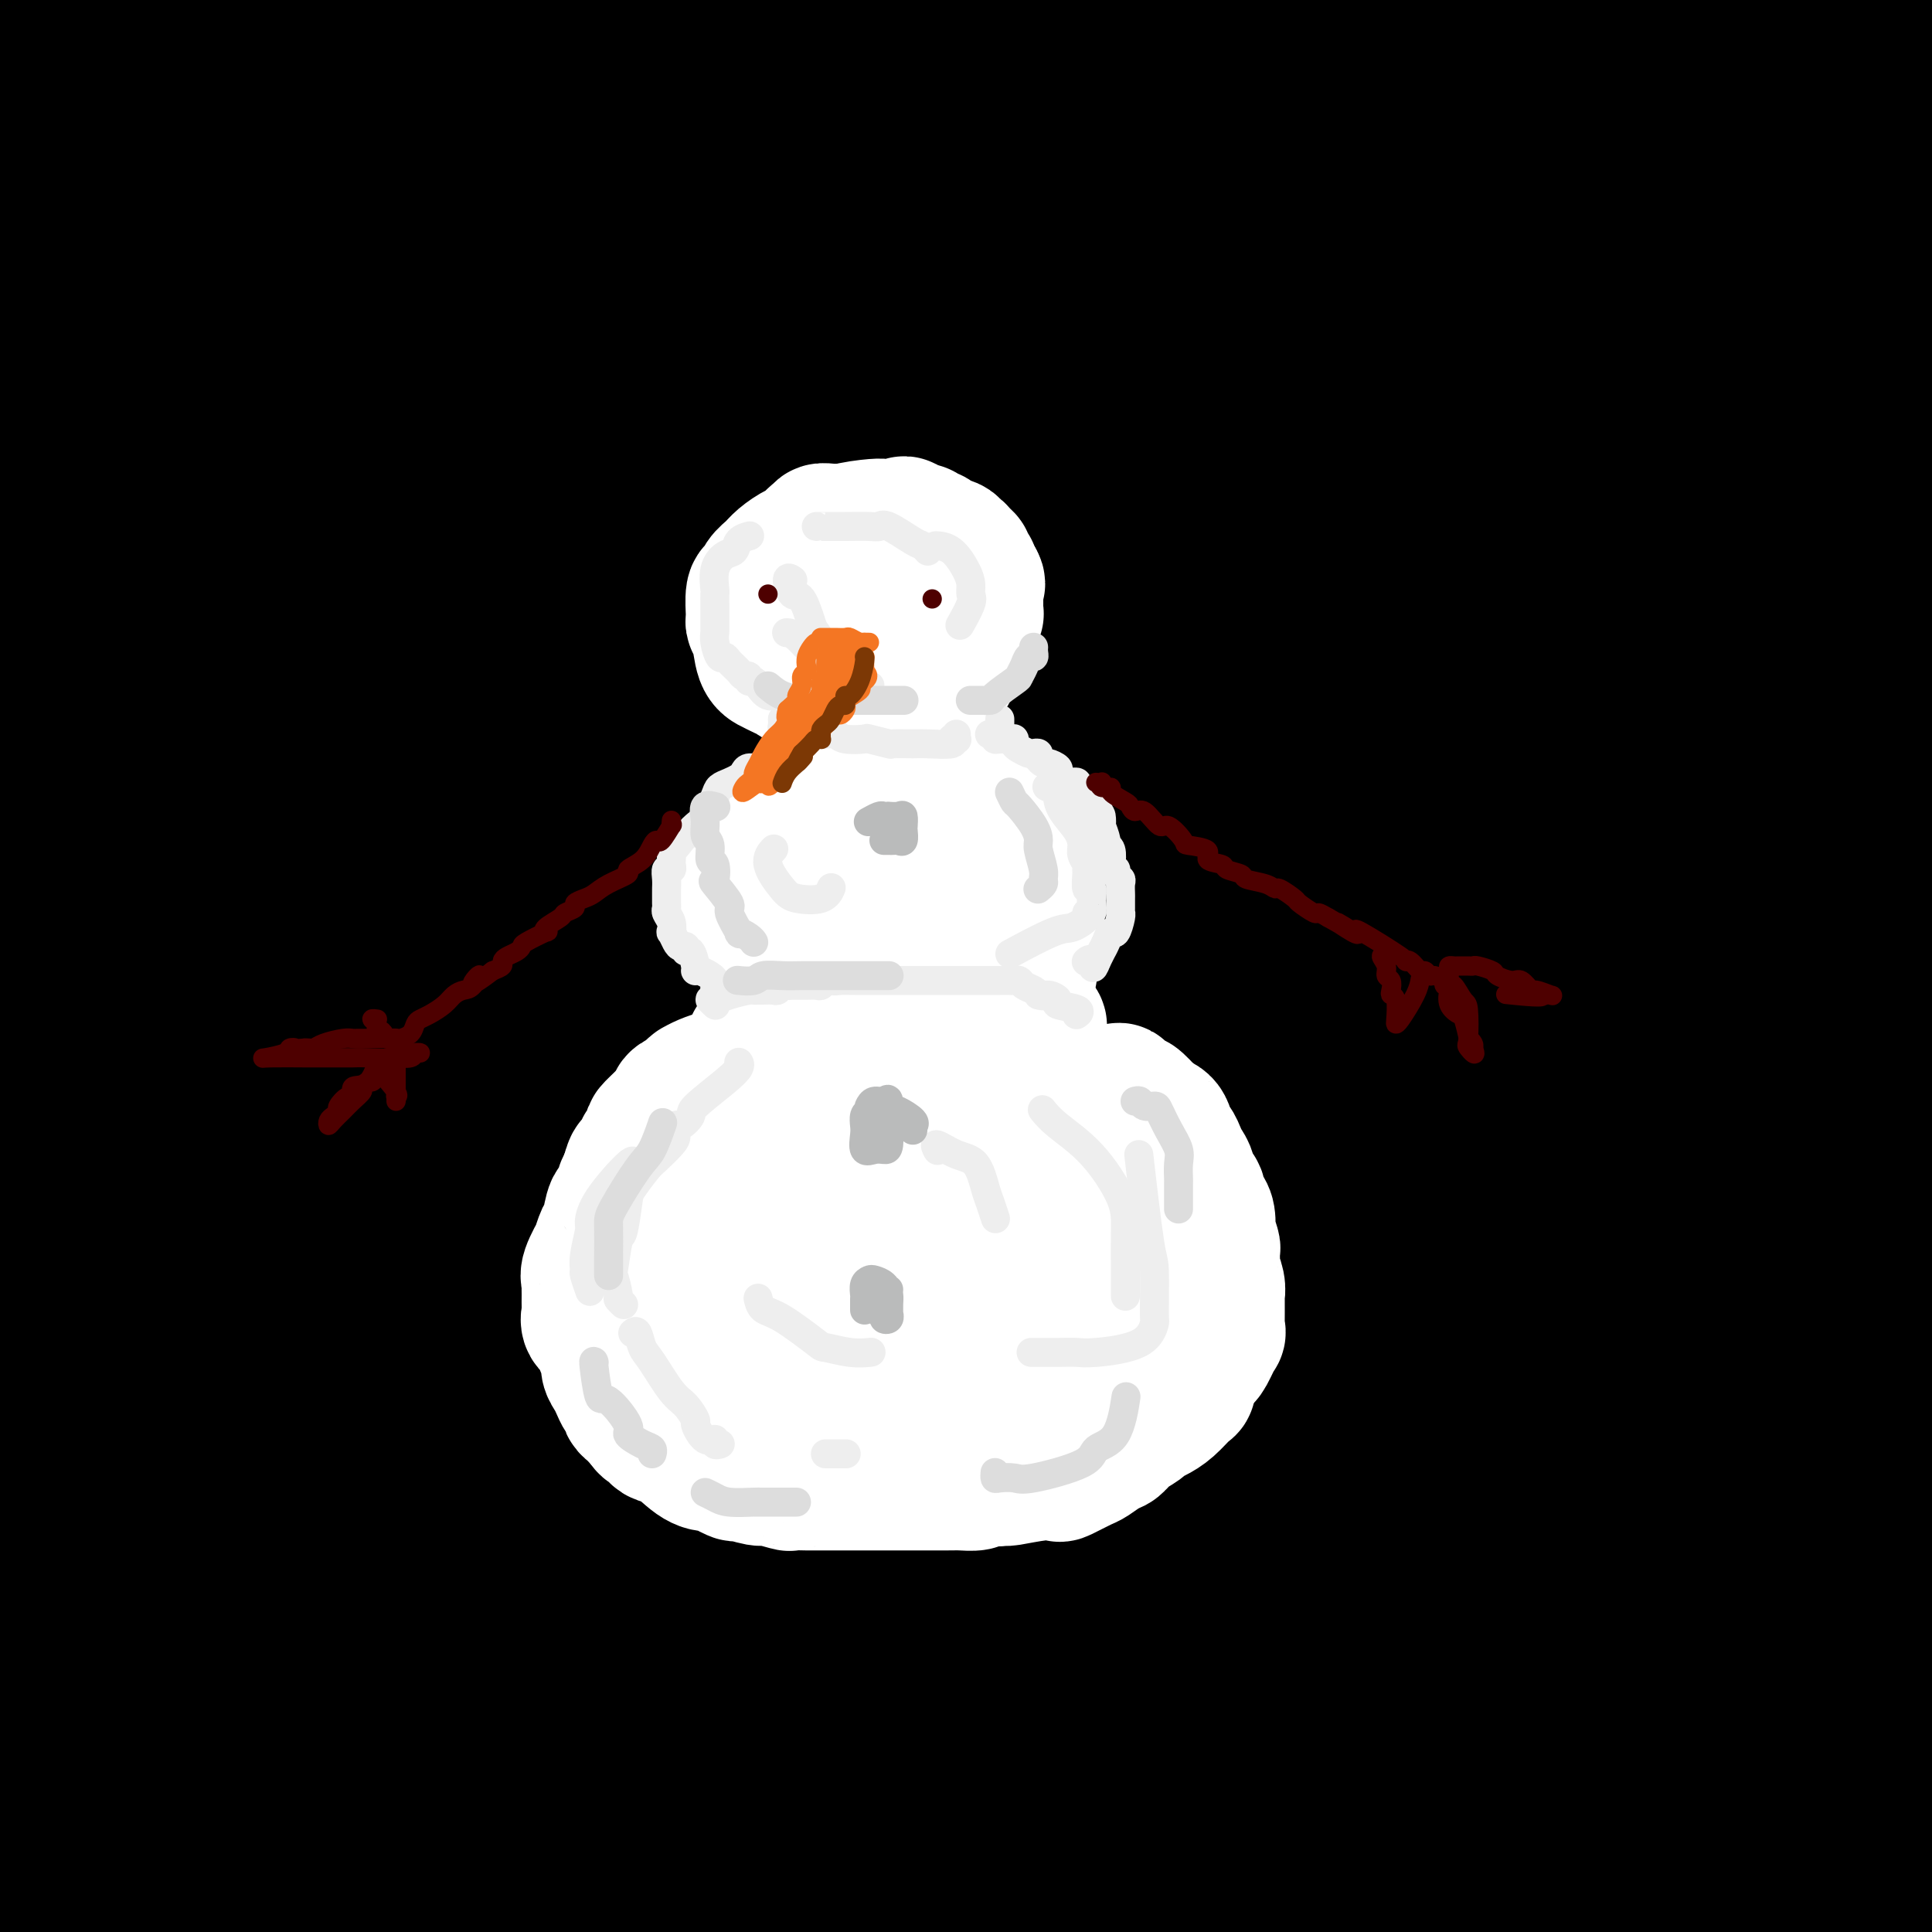 <svg viewBox='0 0 400 400' version='1.1' xmlns='http://www.w3.org/2000/svg' xmlns:xlink='http://www.w3.org/1999/xlink'><rect x="0" y="0" width="400" height="400" fill="#808080" stroke="none"/><g fill='none' stroke='rgb(0,0,0)' stroke-width='28' stroke-linecap='round' stroke-linejoin='round'><path d='M64,309c0.047,-0.234 0.093,-0.467 0,0c-0.093,0.467 -0.326,1.636 0,-1c0.326,-2.636 1.212,-9.076 1,-12c-0.212,-2.924 -1.523,-2.334 12,-11c13.523,-8.666 41.881,-26.590 78,-44c36.119,-17.410 80.001,-34.306 110,-46c29.999,-11.694 46.115,-18.187 64,-25c17.885,-6.813 37.539,-13.947 57,-21c19.461,-7.053 38.731,-14.027 58,-21'/><path d='M392,127c16.579,-2.664 33.158,-5.327 0,0c-33.158,5.327 -116.053,18.646 -159,25c-42.947,6.354 -45.944,5.744 -81,10c-35.056,4.256 -102.169,13.376 -132,17c-29.831,3.624 -22.380,1.750 -20,1c2.380,-0.750 -0.310,-0.375 -3,0'/><path d='M2,180c-6.584,0.971 -13.169,1.941 0,0c13.169,-1.941 46.091,-6.794 66,-10c19.909,-3.206 26.804,-4.767 61,-9c34.196,-4.233 95.692,-11.140 137,-18c41.308,-6.860 62.429,-13.673 72,-17c9.571,-3.327 7.593,-3.166 6,-3c-1.593,0.166 -2.802,0.338 -1,0c1.802,-0.338 6.615,-1.186 -9,0c-15.615,1.186 -51.657,4.407 -75,7c-23.343,2.593 -33.988,4.557 -67,9c-33.012,4.443 -88.391,11.364 -117,15c-28.609,3.636 -30.448,3.987 -35,5c-4.552,1.013 -11.819,2.688 -12,3c-0.181,0.312 6.722,-0.738 3,0c-3.722,0.738 -18.068,3.265 14,0c32.068,-3.265 110.550,-12.323 152,-17c41.450,-4.677 45.867,-4.972 59,-7c13.133,-2.028 34.983,-5.788 41,-7c6.017,-1.212 -3.799,0.126 -8,1c-4.201,0.874 -2.786,1.286 -34,10c-31.214,8.714 -95.058,25.731 -133,36c-37.942,10.269 -49.984,13.791 -72,20c-22.016,6.209 -54.008,15.104 -86,24'/><path d='M38,215c-2.192,0.335 -4.385,0.671 0,0c4.385,-0.671 15.347,-2.348 48,-9c32.653,-6.652 86.998,-18.278 122,-26c35.002,-7.722 50.660,-11.541 57,-13c6.340,-1.459 3.362,-0.557 1,0c-2.362,0.557 -4.108,0.771 -2,0c2.108,-0.771 8.070,-2.526 -20,4c-28.070,6.526 -90.173,21.334 -128,31c-37.827,9.666 -51.379,14.190 -74,21c-22.621,6.810 -54.310,15.905 -86,25'/><path d='M2,245c-3.524,0.852 -7.047,1.704 0,0c7.047,-1.704 24.666,-5.965 72,-19c47.334,-13.035 124.385,-34.843 167,-47c42.615,-12.157 50.793,-14.662 63,-18c12.207,-3.338 28.441,-7.507 38,-10c9.559,-2.493 12.443,-3.309 -1,0c-13.443,3.309 -43.211,10.743 -62,16c-18.789,5.257 -26.597,8.339 -70,22c-43.403,13.661 -122.401,37.903 -165,52c-42.599,14.097 -48.800,18.048 -55,22'/><path d='M4,270c-1.870,0.247 -3.740,0.493 0,0c3.740,-0.493 13.089,-1.727 46,-9c32.911,-7.273 89.382,-20.585 121,-28c31.618,-7.415 38.381,-8.931 57,-14c18.619,-5.069 49.092,-13.689 61,-17c11.908,-3.311 5.249,-1.313 1,0c-4.249,1.313 -6.089,1.940 -3,0c3.089,-1.940 11.106,-6.448 -18,0c-29.106,6.448 -95.336,23.851 -135,34c-39.664,10.149 -52.761,13.042 -75,19c-22.239,5.958 -53.619,14.979 -85,24'/><path d='M14,279c-2.116,0.105 -4.231,0.209 0,0c4.231,-0.209 14.810,-0.732 51,-9c36.190,-8.268 97.991,-24.282 132,-33c34.009,-8.718 40.228,-10.139 50,-12c9.772,-1.861 23.099,-4.162 23,-5c-0.099,-0.838 -13.625,-0.214 -24,1c-10.375,1.214 -17.601,3.019 -60,14c-42.399,10.981 -119.971,31.137 -171,46c-51.029,14.863 -75.514,24.431 -100,34'/><path d='M2,309c-18.233,3.999 -36.466,7.998 0,0c36.466,-7.998 127.633,-27.991 179,-40c51.367,-12.009 62.936,-16.032 86,-21c23.064,-4.968 57.623,-10.879 73,-14c15.377,-3.121 11.571,-3.452 1,-1c-10.571,2.452 -27.906,7.688 -68,18c-40.094,10.312 -102.949,25.699 -155,39c-52.051,13.301 -93.300,24.514 -112,30c-18.700,5.486 -14.850,5.243 -11,5'/><path d='M108,309c-19.780,4.299 -39.561,8.597 0,0c39.561,-8.597 138.463,-30.090 192,-41c53.537,-10.910 61.710,-11.238 60,-10c-1.710,1.238 -13.304,4.043 -24,7c-10.696,2.957 -20.495,6.065 -59,16c-38.505,9.935 -105.716,26.696 -161,41c-55.284,14.304 -98.642,26.152 -142,38'/><path d='M30,359c-15.613,2.571 -31.226,5.143 0,0c31.226,-5.143 109.292,-18.000 154,-25c44.708,-7.000 56.060,-8.143 89,-13c32.940,-4.857 87.470,-13.429 142,-22'/><path d='M258,338c6.978,-1.556 13.956,-3.111 0,0c-13.956,3.111 -48.844,10.889 -96,22c-47.156,11.111 -106.578,25.556 -166,40'/><path d='M148,386c-19.067,2.556 -38.133,5.111 0,0c38.133,-5.111 133.467,-17.889 185,-25c51.533,-7.111 59.267,-8.556 67,-10'/><path d='M281,363c5.805,-0.410 11.609,-0.820 0,0c-11.609,0.820 -40.632,2.868 -74,10c-33.368,7.132 -71.080,19.346 -90,24c-18.920,4.654 -19.048,1.747 1,0c20.048,-1.747 60.270,-2.334 83,-4c22.730,-1.666 27.966,-4.410 59,-9c31.034,-4.590 87.867,-11.026 118,-15c30.133,-3.974 33.567,-5.487 37,-7'/><path d='M390,360c-0.673,0.214 -1.345,0.429 0,0c1.345,-0.429 4.708,-1.500 -56,0c-60.708,1.500 -185.488,5.571 -253,9c-67.512,3.429 -77.756,6.214 -88,9'/><path d='M28,360c-17.238,4.234 -34.476,8.469 0,0c34.476,-8.469 120.665,-29.640 170,-40c49.335,-10.360 61.817,-9.909 81,-14c19.183,-4.091 45.067,-12.723 56,-16c10.933,-3.277 6.916,-1.200 1,0c-5.916,1.200 -13.732,1.523 -8,0c5.732,-1.523 25.011,-4.893 -18,0c-43.011,4.893 -148.311,18.048 -202,26c-53.689,7.952 -55.768,10.701 -67,15c-11.232,4.299 -31.616,10.150 -52,16'/><path d='M170,313c-7.689,1.867 -15.378,3.733 0,0c15.378,-3.733 53.822,-13.067 97,-23c43.178,-9.933 91.089,-20.467 139,-31'/><path d='M363,255c3.488,-0.202 6.976,-0.405 0,0c-6.976,0.405 -24.417,1.417 -78,13c-53.583,11.583 -143.310,33.738 -198,48c-54.690,14.262 -74.345,20.631 -94,27'/><path d='M19,365c-14.911,2.423 -29.821,4.845 0,0c29.821,-4.845 104.375,-16.958 174,-27c69.625,-10.042 134.321,-18.012 168,-22c33.679,-3.988 36.339,-3.994 39,-4'/><path d='M310,336c5.400,-1.600 10.800,-3.200 0,0c-10.800,3.200 -37.800,11.200 -81,24c-43.200,12.800 -102.600,30.400 -162,48'/><path d='M162,395c-23.489,6.022 -46.978,12.044 0,0c46.978,-12.044 164.422,-42.156 221,-57c56.578,-14.844 52.289,-14.422 48,-14'/><path d='M308,329c19.298,-2.952 38.595,-5.905 0,0c-38.595,5.905 -135.083,20.667 -189,29c-53.917,8.333 -65.262,10.238 -80,11c-14.738,0.762 -32.869,0.381 -51,0'/><path d='M41,342c-16.143,5.679 -32.286,11.357 0,0c32.286,-11.357 113.000,-39.750 161,-57c48.000,-17.250 63.286,-23.357 97,-38c33.714,-14.643 85.857,-37.821 138,-61'/><path d='M303,171c5.489,-0.800 10.978,-1.600 0,0c-10.978,1.600 -38.422,5.600 -92,13c-53.578,7.400 -133.289,18.200 -213,29'/><path d='M37,206c-17.232,4.583 -34.464,9.167 0,0c34.464,-9.167 120.625,-32.083 169,-45c48.375,-12.917 58.964,-15.833 88,-25c29.036,-9.167 76.518,-24.583 124,-40'/><path d='M313,104c6.228,-0.667 12.456,-1.334 0,0c-12.456,1.334 -43.597,4.667 -98,13c-54.403,8.333 -132.070,21.664 -170,28c-37.930,6.336 -36.125,5.676 -35,5c1.125,-0.676 1.569,-1.369 -2,0c-3.569,1.369 -11.152,4.801 13,-2c24.152,-6.801 80.038,-23.833 109,-32c28.962,-8.167 31.000,-7.467 70,-18c39.000,-10.533 114.961,-32.297 153,-43c38.039,-10.703 38.154,-10.344 40,-11c1.846,-0.656 5.423,-2.328 9,-4'/><path d='M274,63c6.197,-0.973 12.395,-1.946 0,0c-12.395,1.946 -43.382,6.811 -87,17c-43.618,10.189 -99.868,25.702 -123,32c-23.132,6.298 -13.146,3.381 -9,3c4.146,-0.381 2.451,1.774 33,-6c30.549,-7.774 93.340,-25.478 131,-36c37.660,-10.522 50.189,-13.864 79,-22c28.811,-8.136 73.906,-21.068 119,-34'/><path d='M387,15c12.844,-1.994 25.688,-3.988 0,0c-25.688,3.988 -89.909,13.958 -123,19c-33.091,5.042 -35.051,5.156 -62,9c-26.949,3.844 -78.887,11.416 -98,14c-19.113,2.584 -5.403,0.179 -2,0c3.403,-0.179 -3.502,1.869 2,0c5.502,-1.869 23.410,-7.653 36,-11c12.590,-3.347 19.863,-4.255 39,-11c19.137,-6.745 50.138,-19.327 64,-25c13.862,-5.673 10.584,-4.439 7,-4c-3.584,0.439 -7.474,0.082 -13,0c-5.526,-0.082 -12.687,0.112 -44,7c-31.313,6.888 -86.776,20.470 -120,29c-33.224,8.530 -44.207,12.009 -58,16c-13.793,3.991 -30.397,8.496 -47,13'/><path d='M51,49c-4.357,1.179 -8.714,2.357 0,0c8.714,-2.357 30.500,-8.250 66,-18c35.500,-9.750 84.714,-23.357 108,-30c23.286,-6.643 20.643,-6.321 18,-6'/><path d='M204,0c8.163,-2.262 16.327,-4.525 0,0c-16.327,4.525 -57.143,15.837 -82,23c-24.857,7.163 -33.754,10.178 -34,12c-0.246,1.822 8.158,2.451 15,4c6.842,1.549 12.120,4.017 38,0c25.880,-4.017 72.360,-14.519 101,-20c28.640,-5.481 39.439,-5.940 53,-7c13.561,-1.060 29.883,-2.721 33,-4c3.117,-1.279 -6.971,-2.178 -18,0c-11.029,2.178 -23.000,7.431 -54,17c-31.000,9.569 -81.029,23.453 -124,36c-42.971,12.547 -78.883,23.758 -82,27c-3.117,3.242 26.561,-1.484 46,-5c19.439,-3.516 28.638,-5.823 39,-9c10.362,-3.177 21.887,-7.226 25,-8c3.113,-0.774 -2.184,1.727 -5,3c-2.816,1.273 -3.149,1.319 -11,13c-7.851,11.681 -23.221,34.997 -31,48c-7.779,13.003 -7.968,15.691 -9,19c-1.032,3.309 -2.905,7.237 -5,13c-2.095,5.763 -4.410,13.359 -6,18c-1.590,4.641 -2.454,6.326 -3,7c-0.546,0.674 -0.773,0.337 -1,0'/><path d='M89,187c-5.723,7.550 -8.030,-2.075 -11,-7c-2.970,-4.925 -6.604,-5.150 -9,-9c-2.396,-3.850 -3.556,-11.327 -4,-20c-0.444,-8.673 -0.173,-18.544 0,-24c0.173,-5.456 0.249,-6.497 0,-8c-0.249,-1.503 -0.822,-3.468 -1,-4c-0.178,-0.532 0.039,0.370 0,0c-0.039,-0.370 -0.332,-2.011 -4,5c-3.668,7.011 -10.709,22.673 -14,31c-3.291,8.327 -2.832,9.317 -4,15c-1.168,5.683 -3.963,16.059 -5,23c-1.037,6.941 -0.317,10.448 0,12c0.317,1.552 0.230,1.151 0,1c-0.230,-0.151 -0.603,-0.050 -1,0c-0.397,0.050 -0.820,0.050 -1,0c-0.180,-0.050 -0.119,-0.151 -1,0c-0.881,0.151 -2.704,0.553 -4,0c-1.296,-0.553 -2.066,-2.063 -3,-5c-0.934,-2.937 -2.034,-7.303 -3,-10c-0.966,-2.697 -1.799,-3.726 -3,-7c-1.201,-3.274 -2.772,-8.793 -4,-14c-1.228,-5.207 -2.114,-10.104 -3,-15'/><path d='M14,151c-2.467,-8.845 -2.136,-7.959 -2,-9c0.136,-1.041 0.076,-4.009 0,-9c-0.076,-4.991 -0.170,-12.006 0,-18c0.170,-5.994 0.603,-10.968 1,-14c0.397,-3.032 0.757,-4.122 2,-8c1.243,-3.878 3.367,-10.543 5,-14c1.633,-3.457 2.774,-3.704 3,-5c0.226,-1.296 -0.464,-3.639 0,-4c0.464,-0.361 2.083,1.260 3,2c0.917,0.740 1.133,0.599 2,11c0.867,10.401 2.386,31.343 3,42c0.614,10.657 0.324,11.029 0,19c-0.324,7.971 -0.681,23.542 -1,31c-0.319,7.458 -0.600,6.804 -1,10c-0.400,3.196 -0.920,10.244 -1,13c-0.080,2.756 0.280,1.220 0,1c-0.280,-0.220 -1.199,0.874 -2,1c-0.801,0.126 -1.484,-0.717 -3,-7c-1.516,-6.283 -3.864,-18.006 -5,-26c-1.136,-7.994 -1.060,-12.260 -1,-23c0.060,-10.740 0.102,-27.955 0,-39c-0.102,-11.045 -0.350,-15.919 0,-23c0.350,-7.081 1.297,-16.367 2,-21c0.703,-4.633 1.161,-4.612 3,-8c1.839,-3.388 5.060,-10.187 9,-15c3.940,-4.813 8.599,-7.642 11,-9c2.401,-1.358 2.543,-1.245 5,-1c2.457,0.245 7.228,0.623 12,1'/><path d='M59,29c3.891,0.574 5.120,2.010 7,3c1.880,0.990 4.411,1.533 7,2c2.589,0.467 5.236,0.857 7,1c1.764,0.143 2.644,0.037 1,0c-1.644,-0.037 -5.813,-0.006 -9,0c-3.187,0.006 -5.391,-0.014 -9,0c-3.609,0.014 -8.623,0.061 -11,0c-2.377,-0.061 -2.115,-0.230 -2,0c0.115,0.230 0.085,0.859 -1,0c-1.085,-0.859 -3.225,-3.207 -4,-4c-0.775,-0.793 -0.183,-0.031 -2,-1c-1.817,-0.969 -6.041,-3.668 -8,-5c-1.959,-1.332 -1.653,-1.298 -2,-2c-0.347,-0.702 -1.346,-2.139 -2,-3c-0.654,-0.861 -0.962,-1.147 -1,-2c-0.038,-0.853 0.193,-2.274 0,-3c-0.193,-0.726 -0.810,-0.758 4,-2c4.810,-1.242 15.048,-3.696 21,-5c5.952,-1.304 7.619,-1.460 18,-2c10.381,-0.540 29.475,-1.463 40,-2c10.525,-0.537 12.483,-0.686 18,-1c5.517,-0.314 14.595,-0.792 18,-1c3.405,-0.208 1.136,-0.147 2,0c0.864,0.147 4.860,0.380 -3,0c-7.860,-0.380 -27.578,-1.371 -53,0c-25.422,1.371 -56.549,5.106 -76,8c-19.451,2.894 -27.225,4.947 -35,7'/><path d='M20,16c-8.422,1.444 -16.844,2.889 0,0c16.844,-2.889 58.956,-10.111 93,-15c34.044,-4.889 60.022,-7.444 86,-10'/><path d='M104,25c2.552,-0.675 5.104,-1.351 0,0c-5.104,1.351 -17.864,4.728 -36,10c-18.136,5.272 -41.648,12.439 -53,16c-11.352,3.561 -10.543,3.515 -10,4c0.543,0.485 0.821,1.501 0,2c-0.821,0.499 -2.741,0.483 4,0c6.741,-0.483 22.145,-1.431 29,-2c6.855,-0.569 5.162,-0.759 5,-1c-0.162,-0.241 1.205,-0.534 2,-1c0.795,-0.466 1.016,-1.106 1,-1c-0.016,0.106 -0.269,0.958 0,1c0.269,0.042 1.060,-0.727 0,6c-1.060,6.727 -3.973,20.950 -6,28c-2.027,7.050 -3.170,6.926 -6,15c-2.830,8.074 -7.347,24.345 -10,33c-2.653,8.655 -3.443,9.693 -4,15c-0.557,5.307 -0.882,14.882 -1,20c-0.118,5.118 -0.027,5.778 0,8c0.027,2.222 -0.008,6.004 0,8c0.008,1.996 0.058,2.206 0,3c-0.058,0.794 -0.226,2.173 0,3c0.226,0.827 0.845,1.102 1,1c0.155,-0.102 -0.155,-0.583 0,0c0.155,0.583 0.773,2.228 1,3c0.227,0.772 0.061,0.669 0,1c-0.061,0.331 -0.017,1.094 0,2c0.017,0.906 0.009,1.953 0,3'/><path d='M21,202c-0.166,8.075 -1.082,2.264 -1,2c0.082,-0.264 1.160,5.021 -1,0c-2.160,-5.021 -7.560,-20.348 -10,-28c-2.440,-7.652 -1.922,-7.628 -2,-10c-0.078,-2.372 -0.753,-7.141 -1,-13c-0.247,-5.859 -0.066,-12.808 0,-19c0.066,-6.192 0.018,-11.626 0,-15c-0.018,-3.374 -0.005,-4.687 0,-6c0.005,-1.313 0.001,-2.626 0,-7c-0.001,-4.374 -0.000,-11.808 0,-16c0.000,-4.192 -0.001,-5.141 0,-6c0.001,-0.859 0.003,-1.628 0,-4c-0.003,-2.372 -0.012,-6.345 0,-10c0.012,-3.655 0.045,-6.991 0,-11c-0.045,-4.009 -0.169,-8.692 0,-11c0.169,-2.308 0.633,-2.240 0,-4c-0.633,-1.760 -2.361,-5.346 -3,-7c-0.639,-1.654 -0.189,-1.374 0,-2c0.189,-0.626 0.118,-2.158 0,-3c-0.118,-0.842 -0.284,-0.994 2,-1c2.284,-0.006 7.018,0.134 10,0c2.982,-0.134 4.211,-0.541 16,-2c11.789,-1.459 34.139,-3.968 45,-5c10.861,-1.032 10.232,-0.585 16,0c5.768,0.585 17.934,1.310 23,2c5.066,0.690 3.033,1.345 1,2'/><path d='M116,28c6.217,0.837 1.760,0.930 0,2c-1.760,1.070 -0.822,3.117 -1,4c-0.178,0.883 -1.473,0.604 -8,2c-6.527,1.396 -18.284,4.469 -37,10c-18.716,5.531 -44.389,13.521 -55,17c-10.611,3.479 -6.161,2.447 -5,2c1.161,-0.447 -0.966,-0.308 2,0c2.966,0.308 11.026,0.785 15,1c3.974,0.215 3.861,0.166 6,1c2.139,0.834 6.528,2.549 10,4c3.472,1.451 6.025,2.638 7,3c0.975,0.362 0.372,-0.102 1,0c0.628,0.102 2.486,0.771 3,1c0.514,0.229 -0.318,0.019 1,0c1.318,-0.019 4.784,0.153 7,0c2.216,-0.153 3.182,-0.630 6,-2c2.818,-1.370 7.487,-3.632 9,-5c1.513,-1.368 -0.131,-1.841 0,-2c0.131,-0.159 2.035,-0.004 3,0c0.965,0.004 0.990,-0.142 1,0c0.010,0.142 0.005,0.571 0,1'/><path d='M81,67c1.681,2.914 -7.616,14.198 -12,20c-4.384,5.802 -3.856,6.122 -14,19c-10.144,12.878 -30.962,38.313 -42,53c-11.038,14.687 -12.297,18.625 -14,25c-1.703,6.375 -3.852,15.188 -6,24'/><path d='M3,214c-0.756,1.985 -1.511,3.970 0,0c1.511,-3.970 5.290,-13.895 8,-21c2.710,-7.105 4.351,-11.391 6,-15c1.649,-3.609 3.308,-6.543 5,-12c1.692,-5.457 3.419,-13.439 6,-20c2.581,-6.561 6.015,-11.703 8,-15c1.985,-3.297 2.521,-4.751 6,-7c3.479,-2.249 9.900,-5.295 9,-6c-0.900,-0.705 -9.121,0.930 9,-2c18.121,-2.930 62.584,-10.425 106,-17c43.416,-6.575 85.787,-12.228 120,-18c34.213,-5.772 60.270,-11.661 71,-14c10.730,-2.339 6.134,-1.127 9,-2c2.866,-0.873 13.192,-3.829 -5,0c-18.192,3.829 -64.904,14.444 -91,21c-26.096,6.556 -31.575,9.053 -60,16c-28.425,6.947 -79.794,18.345 -103,23c-23.206,4.655 -18.249,2.569 -17,2c1.249,-0.569 -1.211,0.381 -1,0c0.211,-0.381 3.091,-2.094 4,-3c0.909,-0.906 -0.155,-1.006 15,-7c15.155,-5.994 46.528,-17.882 66,-26c19.472,-8.118 27.042,-12.468 41,-19c13.958,-6.532 34.304,-15.248 43,-19c8.696,-3.752 5.743,-2.542 6,-2c0.257,0.542 3.723,0.415 0,0c-3.723,-0.415 -14.635,-1.119 -27,0c-12.365,1.119 -26.182,4.059 -40,7'/><path d='M197,58c-28.313,6.061 -79.094,17.715 -97,22c-17.906,4.285 -2.936,1.203 -1,1c1.936,-0.203 -9.163,2.474 2,-1c11.163,-3.474 44.588,-13.099 84,-25c39.412,-11.901 84.812,-26.078 118,-36c33.188,-9.922 54.163,-15.590 63,-18c8.837,-2.410 5.536,-1.563 3,-1c-2.536,0.563 -4.306,0.843 -3,0c1.306,-0.843 5.687,-2.809 -20,0c-25.687,2.809 -81.441,10.394 -113,15c-31.559,4.606 -38.924,6.233 -60,9c-21.076,2.767 -55.863,6.672 -72,9c-16.137,2.328 -13.624,3.078 -3,0c10.624,-3.078 29.360,-9.982 42,-14c12.640,-4.018 19.183,-5.148 48,-11c28.817,-5.852 79.909,-16.426 131,-27'/><path d='M268,16c2.589,-1.092 5.178,-2.185 0,0c-5.178,2.185 -18.122,7.647 -23,10c-4.878,2.353 -1.691,1.597 -2,2c-0.309,0.403 -4.114,1.964 11,2c15.114,0.036 49.146,-1.452 71,-3c21.854,-1.548 31.530,-3.157 48,-5c16.470,-1.843 39.735,-3.922 63,-6'/><path d='M311,68c4.943,-1.952 9.885,-3.904 0,0c-9.885,3.904 -34.599,13.663 -43,17c-8.401,3.337 -0.489,0.250 0,0c0.489,-0.250 -6.446,2.335 5,0c11.446,-2.335 41.274,-9.590 59,-15c17.726,-5.410 23.350,-8.974 36,-13c12.650,-4.026 32.325,-8.513 52,-13'/><path d='M344,74c3.376,-1.642 6.752,-3.285 0,0c-6.752,3.285 -23.631,11.497 -41,20c-17.369,8.503 -35.227,17.295 -42,21c-6.773,3.705 -2.461,2.321 0,2c2.461,-0.321 3.072,0.419 2,1c-1.072,0.581 -3.827,1.003 5,0c8.827,-1.003 29.236,-3.429 55,-9c25.764,-5.571 56.882,-14.285 88,-23'/><path d='M369,109c4.109,-1.689 8.219,-3.379 0,0c-8.219,3.379 -28.765,11.826 -53,22c-24.235,10.174 -52.157,22.076 -63,27c-10.843,4.924 -4.607,2.869 -5,3c-0.393,0.131 -7.415,2.447 1,1c8.415,-1.447 32.265,-6.659 46,-10c13.735,-3.341 17.353,-4.812 38,-13c20.647,-8.188 58.324,-23.094 96,-38'/><path d='M318,101c4.569,-1.366 9.138,-2.732 0,0c-9.138,2.732 -31.982,9.564 -37,11c-5.018,1.436 7.789,-2.522 20,-7c12.211,-4.478 23.826,-9.475 33,-13c9.174,-3.525 15.907,-5.579 36,-14c20.093,-8.421 53.547,-23.211 87,-38'/><path d='M397,56c3.072,-1.236 6.144,-2.473 0,0c-6.144,2.473 -21.505,8.655 -44,18c-22.495,9.345 -52.125,21.851 -65,27c-12.875,5.149 -8.997,2.940 -6,2c2.997,-0.940 5.113,-0.613 6,0c0.887,0.613 0.547,1.511 20,-6c19.453,-7.511 58.701,-23.432 83,-33c24.299,-9.568 33.650,-12.784 43,-16'/><path d='M304,141c2.668,-2.091 5.336,-4.181 0,0c-5.336,4.181 -18.676,14.634 -25,20c-6.324,5.366 -5.634,5.644 -6,7c-0.366,1.356 -1.790,3.791 -2,5c-0.210,1.209 0.795,1.191 0,2c-0.795,0.809 -3.388,2.444 11,1c14.388,-1.444 45.758,-5.966 66,-10c20.242,-4.034 29.355,-7.581 41,-12c11.645,-4.419 25.823,-9.709 40,-15'/><path d='M331,177c7.042,-4.587 14.085,-9.173 0,0c-14.085,9.173 -49.297,32.106 -63,41c-13.703,8.894 -5.895,3.748 -1,2c4.895,-1.748 6.879,-0.097 5,2c-1.879,2.097 -7.621,4.642 16,-3c23.621,-7.642 76.606,-25.469 103,-35c26.394,-9.531 26.197,-10.765 26,-12'/><path d='M333,203c4.378,-2.348 8.756,-4.696 0,0c-8.756,4.696 -30.647,16.436 -45,24c-14.353,7.564 -21.169,10.952 -27,14c-5.831,3.048 -10.676,5.755 -6,6c4.676,0.245 18.874,-1.973 27,-4c8.126,-2.027 10.179,-3.865 35,-15c24.821,-11.135 72.411,-31.568 120,-52'/><path d='M332,194c1.619,-0.649 3.238,-1.297 0,0c-3.238,1.297 -11.332,4.541 -18,7c-6.668,2.459 -11.911,4.133 -6,1c5.911,-3.133 22.976,-11.074 37,-18c14.024,-6.926 25.007,-12.836 40,-21c14.993,-8.164 33.997,-18.582 53,-29'/><path d='M389,156c0.204,-0.220 0.409,-0.439 0,0c-0.409,0.439 -1.430,1.538 -2,2c-0.570,0.462 -0.689,0.289 -1,0c-0.311,-0.289 -0.815,-0.693 1,0c1.815,0.693 5.947,2.484 9,4c3.053,1.516 5.026,2.758 7,4'/><path d='M395,279c0.221,-0.984 0.442,-1.968 0,0c-0.442,1.968 -1.547,6.889 -3,11c-1.453,4.111 -3.252,7.412 -4,10c-0.748,2.588 -0.443,4.461 -1,3c-0.557,-1.461 -1.974,-6.258 -3,-9c-1.026,-2.742 -1.661,-3.431 -1,-13c0.661,-9.569 2.617,-28.020 6,-39c3.383,-10.980 8.191,-14.490 13,-18'/><path d='M390,275c1.973,-3.248 3.945,-6.496 0,0c-3.945,6.496 -13.808,22.736 -21,33c-7.192,10.264 -11.712,14.553 -18,21c-6.288,6.447 -14.345,15.053 -21,22c-6.655,6.947 -11.907,12.237 -14,15c-2.093,2.763 -1.028,3.000 -2,1c-0.972,-2.000 -3.981,-6.238 -1,-20c2.981,-13.762 11.950,-37.047 17,-49c5.050,-11.953 6.179,-12.573 11,-21c4.821,-8.427 13.333,-24.661 20,-36c6.667,-11.339 11.490,-17.784 13,-21c1.510,-3.216 -0.291,-3.204 2,-1c2.291,2.204 8.674,6.599 12,10c3.326,3.401 3.594,5.807 5,14c1.406,8.193 3.951,22.172 5,29c1.049,6.828 0.603,6.504 -3,11c-3.603,4.496 -10.361,13.811 -14,18c-3.639,4.189 -4.158,3.250 -6,3c-1.842,-0.250 -5.006,0.188 -6,1c-0.994,0.812 0.183,1.998 -2,-2c-2.183,-3.998 -7.726,-13.181 -10,-18c-2.274,-4.819 -1.281,-5.272 0,-13c1.281,-7.728 2.848,-22.729 4,-30c1.152,-7.271 1.889,-6.813 3,-8c1.111,-1.187 2.597,-4.019 3,-4c0.403,0.019 -0.276,2.890 0,6c0.276,3.110 1.507,6.460 0,12c-1.507,5.540 -5.754,13.270 -10,21'/><path d='M357,269c-1.860,4.525 -1.511,5.339 -1,3c0.511,-2.339 1.185,-7.829 0,-10c-1.185,-2.171 -4.230,-1.023 0,-19c4.230,-17.977 15.734,-55.078 22,-85c6.266,-29.922 7.294,-52.665 8,-69c0.706,-16.335 1.091,-26.262 0,-35c-1.091,-8.738 -3.659,-16.285 -5,-20c-1.341,-3.715 -1.455,-3.596 -3,-5c-1.545,-1.404 -4.520,-4.329 -6,-6c-1.480,-1.671 -1.466,-2.086 -2,-2c-0.534,0.086 -1.617,0.672 0,-1c1.617,-1.672 5.935,-5.604 9,-8c3.065,-2.396 4.876,-3.256 10,-6c5.124,-2.744 13.562,-7.372 22,-12'/><path d='M389,291c0.239,-2.093 0.477,-4.185 0,0c-0.477,4.185 -1.670,14.648 -2,24c-0.330,9.352 0.202,17.593 0,22c-0.202,4.407 -1.138,4.980 -2,6c-0.862,1.020 -1.649,2.486 -2,3c-0.351,0.514 -0.265,0.076 -3,1c-2.735,0.924 -8.289,3.212 -11,4c-2.711,0.788 -2.578,0.078 -16,5c-13.422,4.922 -40.401,15.477 -53,20c-12.599,4.523 -10.820,3.012 -14,4c-3.180,0.988 -11.318,4.473 -15,6c-3.682,1.527 -2.908,1.095 -3,1c-0.092,-0.095 -1.051,0.145 -1,0c0.051,-0.145 1.112,-0.676 -1,0c-2.112,0.676 -7.396,2.560 -12,4c-4.604,1.440 -8.527,2.437 -11,3c-2.473,0.563 -3.497,0.693 -5,1c-1.503,0.307 -3.484,0.790 0,1c3.484,0.210 12.434,0.147 22,0c9.566,-0.147 19.750,-0.380 28,-1c8.250,-0.620 14.567,-1.629 34,-5c19.433,-3.371 51.981,-9.106 68,-12c16.019,-2.894 15.510,-2.947 15,-3'/><path d='M372,384c6.993,-1.201 13.987,-2.402 0,0c-13.987,2.402 -48.953,8.408 -68,11c-19.047,2.592 -22.175,1.771 -27,2c-4.825,0.229 -11.348,1.508 -15,2c-3.652,0.492 -4.434,0.199 -3,0c1.434,-0.199 5.085,-0.302 7,0c1.915,0.302 2.094,1.009 11,0c8.906,-1.009 26.538,-3.734 36,-6c9.462,-2.266 10.753,-4.071 13,-5c2.247,-0.929 5.449,-0.981 6,-1c0.551,-0.019 -1.549,-0.006 -1,0c0.549,0.006 3.747,0.004 -1,0c-4.747,-0.004 -17.439,-0.011 -27,0c-9.561,0.011 -15.989,0.041 -37,0c-21.011,-0.041 -56.603,-0.151 -77,0c-20.397,0.151 -25.600,0.563 -38,0c-12.400,-0.563 -31.998,-2.100 -52,-5c-20.002,-2.900 -40.406,-7.161 -49,-9c-8.594,-1.839 -5.376,-1.256 -10,-1c-4.624,0.256 -17.091,0.184 -23,0c-5.909,-0.184 -5.260,-0.481 -13,0c-7.740,0.481 -23.870,1.741 -40,3'/><path d='M43,391c-2.576,0.000 -5.153,0.000 0,0c5.153,0.000 18.035,0.000 41,0c22.965,-0.000 56.012,0.000 73,0c16.988,0.000 17.917,0.000 27,0c9.083,0.000 26.320,0.000 41,0c14.680,0.000 26.804,0.000 33,0c6.196,0.000 6.464,0.000 12,0c5.536,0.000 16.340,-0.000 23,0c6.660,0.000 9.177,0.000 12,0c2.823,0.000 5.952,0.000 13,0c7.048,0.000 18.015,0.000 24,0c5.985,0.000 6.988,0.000 12,0c5.012,0.000 14.033,0.000 20,0c5.967,0.000 8.881,-0.000 11,0c2.119,0.000 3.444,0.000 4,0c0.556,0.000 0.345,0.000 1,0c0.655,0.000 2.176,0.000 3,0c0.824,0.000 0.950,0.000 4,0c3.050,0.000 9.025,0.000 15,0'/></g>
<g fill='none' stroke='rgb(255,255,255)' stroke-width='28' stroke-linecap='round' stroke-linejoin='round'><path d='M142,262c0.039,0.262 0.077,0.524 0,0c-0.077,-0.524 -0.271,-1.833 0,-3c0.271,-1.167 1.006,-2.194 3,-4c1.994,-1.806 5.245,-4.393 7,-6c1.755,-1.607 2.014,-2.233 5,-3c2.986,-0.767 8.701,-1.673 13,-2c4.299,-0.327 7.183,-0.074 10,0c2.817,0.074 5.568,-0.032 9,1c3.432,1.032 7.546,3.201 10,5c2.454,1.799 3.246,3.227 5,5c1.754,1.773 4.468,3.893 6,5c1.532,1.107 1.882,1.203 2,2c0.118,0.797 0.003,2.294 0,3c-0.003,0.706 0.105,0.620 0,1c-0.105,0.380 -0.423,1.224 -1,2c-0.577,0.776 -1.414,1.482 -5,2c-3.586,0.518 -9.921,0.848 -13,1c-3.079,0.152 -2.902,0.125 -5,0c-2.098,-0.125 -6.473,-0.348 -9,-1c-2.527,-0.652 -3.207,-1.733 -5,-3c-1.793,-1.267 -4.698,-2.719 -6,-4c-1.302,-1.281 -0.999,-2.390 -1,-3c-0.001,-0.610 -0.305,-0.722 0,-1c0.305,-0.278 1.218,-0.723 0,-1c-1.218,-0.277 -4.567,-0.384 0,-2c4.567,-1.616 17.049,-4.739 24,-6c6.951,-1.261 8.371,-0.661 12,-1c3.629,-0.339 9.468,-1.617 12,-2c2.532,-0.383 1.759,0.128 2,1c0.241,0.872 1.498,2.106 2,3c0.502,0.894 0.251,1.447 0,2'/><path d='M219,253c1.139,1.603 1.987,2.611 0,6c-1.987,3.389 -6.808,9.160 -9,12c-2.192,2.840 -1.753,2.751 -4,4c-2.247,1.249 -7.179,3.837 -9,5c-1.821,1.163 -0.530,0.901 -4,1c-3.470,0.099 -11.700,0.559 -19,1c-7.300,0.441 -13.671,0.862 -18,1c-4.329,0.138 -6.618,-0.008 -8,0c-1.382,0.008 -1.859,0.169 -3,-1c-1.141,-1.169 -2.948,-3.669 -4,-5c-1.052,-1.331 -1.350,-1.494 -2,-3c-0.650,-1.506 -1.652,-4.356 -2,-6c-0.348,-1.644 -0.043,-2.083 0,-4c0.043,-1.917 -0.178,-5.311 0,-7c0.178,-1.689 0.753,-1.674 2,-4c1.247,-2.326 3.164,-6.995 5,-10c1.836,-3.005 3.591,-4.346 5,-5c1.409,-0.654 2.471,-0.621 3,-1c0.529,-0.379 0.524,-1.170 1,-2c0.476,-0.830 1.433,-1.698 2,-2c0.567,-0.302 0.743,-0.038 2,-1c1.257,-0.962 3.594,-3.151 5,-4c1.406,-0.849 1.883,-0.357 4,-1c2.117,-0.643 5.876,-2.421 8,-3c2.124,-0.579 2.613,0.041 3,0c0.387,-0.041 0.671,-0.743 2,-1c1.329,-0.257 3.704,-0.069 5,0c1.296,0.069 1.513,0.020 3,0c1.487,-0.020 4.243,-0.010 7,0'/><path d='M194,223c5.263,-0.655 2.421,0.207 3,1c0.579,0.793 4.581,1.518 7,2c2.419,0.482 3.257,0.721 6,2c2.743,1.279 7.393,3.600 10,5c2.607,1.400 3.171,1.881 5,3c1.829,1.119 4.925,2.876 7,5c2.075,2.124 3.131,4.613 4,7c0.869,2.387 1.550,4.671 2,7c0.450,2.329 0.668,4.702 1,6c0.332,1.298 0.777,1.521 1,3c0.223,1.479 0.223,4.214 0,6c-0.223,1.786 -0.669,2.622 -1,3c-0.331,0.378 -0.547,0.298 -1,1c-0.453,0.702 -1.144,2.185 -3,4c-1.856,1.815 -4.878,3.962 -6,5c-1.122,1.038 -0.346,0.967 -2,2c-1.654,1.033 -5.740,3.170 -8,4c-2.260,0.830 -2.694,0.352 -6,2c-3.306,1.648 -9.485,5.422 -13,7c-3.515,1.578 -4.367,0.960 -6,1c-1.633,0.040 -4.047,0.739 -5,1c-0.953,0.261 -0.444,0.083 -1,0c-0.556,-0.083 -2.175,-0.073 -3,0c-0.825,0.073 -0.856,0.209 -3,0c-2.144,-0.209 -6.403,-0.764 -9,-1c-2.597,-0.236 -3.533,-0.154 -5,-1c-1.467,-0.846 -3.465,-2.618 -6,-4c-2.535,-1.382 -5.605,-2.372 -7,-3c-1.395,-0.628 -1.113,-0.894 -2,-2c-0.887,-1.106 -2.944,-3.053 -5,-5'/><path d='M148,284c-3.459,-2.471 -2.107,-1.647 -2,-2c0.107,-0.353 -1.032,-1.883 -2,-4c-0.968,-2.117 -1.766,-4.823 -2,-6c-0.234,-1.177 0.095,-0.827 0,-2c-0.095,-1.173 -0.614,-3.868 -1,-6c-0.386,-2.132 -0.640,-3.699 -1,-5c-0.360,-1.301 -0.826,-2.335 -1,-3c-0.174,-0.665 -0.057,-0.961 0,-1c0.057,-0.039 0.054,0.178 0,0c-0.054,-0.178 -0.158,-0.750 -1,0c-0.842,0.750 -2.422,2.823 -3,4c-0.578,1.177 -0.155,1.460 0,2c0.155,0.540 0.041,1.339 0,2c-0.041,0.661 -0.008,1.184 0,2c0.008,0.816 -0.009,1.925 0,3c0.009,1.075 0.044,2.117 0,3c-0.044,0.883 -0.165,1.606 0,2c0.165,0.394 0.617,0.459 1,1c0.383,0.541 0.697,1.557 1,2c0.303,0.443 0.596,0.311 1,1c0.404,0.689 0.920,2.197 1,3c0.080,0.803 -0.277,0.900 0,1c0.277,0.100 1.188,0.202 2,1c0.812,0.798 1.526,2.292 2,3c0.474,0.708 0.707,0.631 1,1c0.293,0.369 0.647,1.185 1,2'/><path d='M145,288c1.434,2.803 0.018,1.311 0,1c-0.018,-0.311 1.363,0.560 2,1c0.637,0.440 0.529,0.450 1,1c0.471,0.550 1.520,1.639 2,2c0.480,0.361 0.392,-0.006 1,0c0.608,0.006 1.914,0.384 3,1c1.086,0.616 1.953,1.469 3,2c1.047,0.531 2.275,0.738 3,1c0.725,0.262 0.948,0.577 2,1c1.052,0.423 2.934,0.953 4,1c1.066,0.047 1.316,-0.390 2,0c0.684,0.390 1.803,1.607 3,2c1.197,0.393 2.474,-0.038 3,0c0.526,0.038 0.301,0.546 2,1c1.699,0.454 5.320,0.854 7,1c1.680,0.146 1.418,0.039 2,0c0.582,-0.039 2.010,-0.009 3,0c0.990,0.009 1.544,-0.001 2,0c0.456,0.001 0.813,0.015 1,0c0.187,-0.015 0.203,-0.060 2,0c1.797,0.060 5.374,0.224 7,0c1.626,-0.224 1.299,-0.834 2,-1c0.701,-0.166 2.430,0.114 4,0c1.570,-0.114 2.983,-0.622 4,-1c1.017,-0.378 1.640,-0.626 2,-1c0.360,-0.374 0.457,-0.873 1,-1c0.543,-0.127 1.531,0.120 2,0c0.469,-0.120 0.420,-0.606 1,-1c0.580,-0.394 1.790,-0.697 3,-1'/><path d='M219,297c3.077,-1.401 1.269,-1.905 1,-2c-0.269,-0.095 1.000,0.218 2,0c1.000,-0.218 1.732,-0.967 2,-1c0.268,-0.033 0.072,0.649 0,0c-0.072,-0.649 -0.019,-2.627 0,-4c0.019,-1.373 0.005,-2.139 0,-4c-0.005,-1.861 -0.001,-4.817 0,-6c0.001,-1.183 0.001,-0.591 0,0'/><path d='M169,206c0.055,-0.024 0.110,-0.048 0,0c-0.110,0.048 -0.386,0.170 -1,0c-0.614,-0.170 -1.565,-0.630 -2,-1c-0.435,-0.370 -0.355,-0.649 -1,-1c-0.645,-0.351 -2.015,-0.775 -3,-2c-0.985,-1.225 -1.584,-3.253 -2,-4c-0.416,-0.747 -0.649,-0.214 -1,-1c-0.351,-0.786 -0.818,-2.891 -1,-4c-0.182,-1.109 -0.077,-1.221 0,-2c0.077,-0.779 0.128,-2.226 0,-3c-0.128,-0.774 -0.435,-0.875 0,-2c0.435,-1.125 1.611,-3.276 2,-4c0.389,-0.724 -0.008,-0.023 1,-1c1.008,-0.977 3.421,-3.634 5,-5c1.579,-1.366 2.324,-1.442 3,-2c0.676,-0.558 1.282,-1.599 2,-2c0.718,-0.401 1.549,-0.161 3,0c1.451,0.161 3.523,0.245 5,0c1.477,-0.245 2.358,-0.819 5,0c2.642,0.819 7.044,3.030 9,4c1.956,0.970 1.467,0.699 3,2c1.533,1.301 5.090,4.175 7,6c1.910,1.825 2.173,2.600 3,4c0.827,1.400 2.216,3.426 3,5c0.784,1.574 0.961,2.695 1,4c0.039,1.305 -0.061,2.794 0,4c0.061,1.206 0.285,2.127 0,3c-0.285,0.873 -1.077,1.697 -2,2c-0.923,0.303 -1.978,0.087 -3,0c-1.022,-0.087 -2.011,-0.043 -3,0'/><path d='M202,206c-1.342,0.341 -0.695,0.195 -3,0c-2.305,-0.195 -7.560,-0.439 -11,-1c-3.440,-0.561 -5.064,-1.439 -7,-3c-1.936,-1.561 -4.183,-3.803 -6,-5c-1.817,-1.197 -3.203,-1.348 -4,-2c-0.797,-0.652 -1.004,-1.806 -1,-3c0.004,-1.194 0.218,-2.428 0,-3c-0.218,-0.572 -0.867,-0.483 0,-2c0.867,-1.517 3.252,-4.641 5,-7c1.748,-2.359 2.860,-3.952 4,-5c1.140,-1.048 2.308,-1.549 3,-2c0.692,-0.451 0.907,-0.850 2,-1c1.093,-0.150 3.065,-0.049 4,0c0.935,0.049 0.832,0.048 2,0c1.168,-0.048 3.605,-0.142 6,0c2.395,0.142 4.746,0.521 6,1c1.254,0.479 1.411,1.057 2,2c0.589,0.943 1.610,2.252 2,3c0.390,0.748 0.147,0.934 0,2c-0.147,1.066 -0.199,3.010 0,4c0.199,0.990 0.649,1.025 0,3c-0.649,1.975 -2.398,5.888 -4,8c-1.602,2.112 -3.057,2.422 -4,3c-0.943,0.578 -1.375,1.423 -2,2c-0.625,0.577 -1.444,0.887 -2,1c-0.556,0.113 -0.851,0.030 -2,0c-1.149,-0.030 -3.153,-0.005 -4,0c-0.847,0.005 -0.536,-0.009 -1,0c-0.464,0.009 -1.702,0.041 -3,0c-1.298,-0.041 -2.657,-0.155 -4,-1c-1.343,-0.845 -2.672,-2.423 -4,-4'/><path d='M176,196c-0.717,-0.923 -0.511,-1.229 -1,-2c-0.489,-0.771 -1.674,-2.006 -2,-4c-0.326,-1.994 0.207,-4.748 0,-6c-0.207,-1.252 -1.156,-1.001 0,-3c1.156,-1.999 4.415,-6.249 6,-8c1.585,-1.751 1.495,-1.005 2,-1c0.505,0.005 1.606,-0.731 2,-1c0.394,-0.269 0.082,-0.071 1,0c0.918,0.071 3.064,0.016 4,0c0.936,-0.016 0.660,0.005 2,0c1.340,-0.005 4.295,-0.038 6,0c1.705,0.038 2.159,0.147 3,1c0.841,0.853 2.068,2.449 3,3c0.932,0.551 1.568,0.056 2,0c0.432,-0.056 0.661,0.327 1,1c0.339,0.673 0.787,1.638 1,2c0.213,0.362 0.189,0.122 1,1c0.811,0.878 2.456,2.873 3,4c0.544,1.127 -0.012,1.384 0,2c0.012,0.616 0.592,1.589 1,3c0.408,1.411 0.645,3.259 1,4c0.355,0.741 0.829,0.376 1,1c0.171,0.624 0.039,2.236 0,3c-0.039,0.764 0.015,0.680 0,1c-0.015,0.320 -0.098,1.044 0,2c0.098,0.956 0.377,2.143 0,3c-0.377,0.857 -1.409,1.385 -2,2c-0.591,0.615 -0.740,1.319 -1,2c-0.260,0.681 -0.630,1.341 -1,2'/><path d='M209,208c-0.803,1.151 -0.809,1.028 -1,1c-0.191,-0.028 -0.565,0.041 -1,0c-0.435,-0.041 -0.931,-0.190 -1,0c-0.069,0.190 0.291,0.719 0,1c-0.291,0.281 -1.231,0.312 -2,0c-0.769,-0.312 -1.368,-0.969 -2,-1c-0.632,-0.031 -1.298,0.562 -3,0c-1.702,-0.562 -4.441,-2.280 -6,-3c-1.559,-0.720 -1.939,-0.442 -3,-1c-1.061,-0.558 -2.803,-1.950 -4,-3c-1.197,-1.050 -1.851,-1.757 -3,-3c-1.149,-1.243 -2.795,-3.022 -4,-4c-1.205,-0.978 -1.969,-1.154 -3,-2c-1.031,-0.846 -2.329,-2.361 -3,-4c-0.671,-1.639 -0.716,-3.403 -1,-5c-0.284,-1.597 -0.806,-3.029 -1,-4c-0.194,-0.971 -0.058,-1.483 0,-2c0.058,-0.517 0.039,-1.040 0,-2c-0.039,-0.960 -0.098,-2.357 0,-3c0.098,-0.643 0.353,-0.534 1,-1c0.647,-0.466 1.686,-1.509 2,-2c0.314,-0.491 -0.098,-0.430 0,-1c0.098,-0.570 0.707,-1.771 1,-2c0.293,-0.229 0.271,0.515 1,0c0.729,-0.515 2.208,-2.290 3,-3c0.792,-0.710 0.896,-0.355 1,0'/><path d='M180,164c1.711,-1.393 1.490,-0.376 2,0c0.510,0.376 1.753,0.111 2,0c0.247,-0.111 -0.503,-0.066 0,0c0.503,0.066 2.257,0.155 3,0c0.743,-0.155 0.475,-0.552 1,0c0.525,0.552 1.844,2.055 3,3c1.156,0.945 2.151,1.332 3,2c0.849,0.668 1.552,1.618 2,2c0.448,0.382 0.640,0.198 1,1c0.360,0.802 0.888,2.591 1,3c0.112,0.409 -0.190,-0.563 0,0c0.190,0.563 0.874,2.662 1,4c0.126,1.338 -0.306,1.917 0,3c0.306,1.083 1.349,2.672 2,4c0.651,1.328 0.910,2.395 1,3c0.090,0.605 0.013,0.748 0,1c-0.013,0.252 0.039,0.613 0,1c-0.039,0.387 -0.169,0.801 0,1c0.169,0.199 0.638,0.185 0,1c-0.638,0.815 -2.384,2.460 -3,3c-0.616,0.540 -0.102,-0.024 -1,1c-0.898,1.024 -3.207,3.637 -5,5c-1.793,1.363 -3.071,1.475 -5,2c-1.929,0.525 -4.509,1.461 -6,2c-1.491,0.539 -1.895,0.681 -3,1c-1.105,0.319 -2.913,0.817 -4,1c-1.087,0.183 -1.453,0.052 -2,0c-0.547,-0.052 -1.273,-0.026 -2,0'/><path d='M171,208c-3.521,0.914 -1.322,0.200 -1,0c0.322,-0.200 -1.232,0.115 -2,0c-0.768,-0.115 -0.750,-0.661 -1,-1c-0.250,-0.339 -0.768,-0.473 -1,-1c-0.232,-0.527 -0.178,-1.448 -1,-3c-0.822,-1.552 -2.520,-3.737 -3,-5c-0.480,-1.263 0.257,-1.606 0,-3c-0.257,-1.394 -1.509,-3.841 -2,-5c-0.491,-1.159 -0.223,-1.031 0,-1c0.223,0.031 0.399,-0.034 0,-1c-0.399,-0.966 -1.375,-2.832 -2,-4c-0.625,-1.168 -0.900,-1.637 -1,-2c-0.100,-0.363 -0.026,-0.619 0,-1c0.026,-0.381 0.005,-0.886 0,-1c-0.005,-0.114 0.006,0.163 0,0c-0.006,-0.163 -0.027,-0.766 0,-1c0.027,-0.234 0.104,-0.101 0,-1c-0.104,-0.899 -0.390,-2.832 0,-4c0.390,-1.168 1.456,-1.571 4,-3c2.544,-1.429 6.567,-3.886 9,-5c2.433,-1.114 3.277,-0.887 4,-1c0.723,-0.113 1.324,-0.566 2,-1c0.676,-0.434 1.428,-0.848 2,-1c0.572,-0.152 0.966,-0.041 1,0c0.034,0.041 -0.290,0.011 0,0c0.290,-0.011 1.193,-0.003 2,0c0.807,0.003 1.516,0.001 2,0c0.484,-0.001 0.742,-0.000 1,0'/><path d='M184,163c2.071,-0.450 0.249,-0.074 0,0c-0.249,0.074 1.075,-0.154 2,0c0.925,0.154 1.452,0.689 2,1c0.548,0.311 1.117,0.398 2,1c0.883,0.602 2.079,1.721 3,2c0.921,0.279 1.566,-0.280 2,0c0.434,0.280 0.657,1.399 1,2c0.343,0.601 0.808,0.683 1,1c0.192,0.317 0.112,0.870 0,1c-0.112,0.130 -0.256,-0.163 0,0c0.256,0.163 0.911,0.783 1,1c0.089,0.217 -0.389,0.030 -1,-1c-0.611,-1.030 -1.354,-2.904 -2,-4c-0.646,-1.096 -1.195,-1.413 -2,-2c-0.805,-0.587 -1.866,-1.443 -2,-2c-0.134,-0.557 0.657,-0.815 1,-1c0.343,-0.185 0.236,-0.297 1,0c0.764,0.297 2.398,1.003 4,2c1.602,0.997 3.172,2.285 4,3c0.828,0.715 0.914,0.858 1,1'/><path d='M202,168c2.025,0.903 1.589,0.662 2,1c0.411,0.338 1.669,1.255 2,2c0.331,0.745 -0.265,1.317 0,2c0.265,0.683 1.392,1.478 2,2c0.608,0.522 0.699,0.773 1,1c0.301,0.227 0.813,0.431 1,1c0.187,0.569 0.050,1.502 0,2c-0.050,0.498 -0.013,0.561 0,1c0.013,0.439 0.004,1.253 0,2c-0.004,0.747 -0.001,1.427 0,2c0.001,0.573 0.001,1.038 0,2c-0.001,0.962 -0.003,2.422 0,3c0.003,0.578 0.011,0.274 0,1c-0.011,0.726 -0.039,2.483 0,3c0.039,0.517 0.146,-0.205 0,0c-0.146,0.205 -0.546,1.337 -1,2c-0.454,0.663 -0.960,0.857 -1,1c-0.040,0.143 0.388,0.237 0,1c-0.388,0.763 -1.593,2.197 -2,3c-0.407,0.803 -0.015,0.975 0,1c0.015,0.025 -0.346,-0.096 -1,0c-0.654,0.096 -1.599,0.411 -3,0c-1.401,-0.411 -3.257,-1.546 -4,-2c-0.743,-0.454 -0.371,-0.227 0,0'/><path d='M153,183c0.027,0.285 0.053,0.571 0,1c-0.053,0.429 -0.187,1.003 0,2c0.187,0.997 0.693,2.417 1,3c0.307,0.583 0.414,0.330 1,1c0.586,0.670 1.649,2.263 2,3c0.351,0.737 -0.012,0.618 0,1c0.012,0.382 0.400,1.264 1,2c0.600,0.736 1.414,1.327 2,2c0.586,0.673 0.944,1.427 1,2c0.056,0.573 -0.192,0.966 0,1c0.192,0.034 0.822,-0.289 1,0c0.178,0.289 -0.096,1.190 0,2c0.096,0.810 0.562,1.530 1,2c0.438,0.470 0.849,0.689 1,1c0.151,0.311 0.041,0.714 0,1c-0.041,0.286 -0.014,0.455 0,1c0.014,0.545 0.015,1.465 0,2c-0.015,0.535 -0.045,0.683 0,1c0.045,0.317 0.164,0.801 0,1c-0.164,0.199 -0.611,0.113 -1,0c-0.389,-0.113 -0.720,-0.251 -1,0c-0.280,0.251 -0.508,0.892 -1,1c-0.492,0.108 -1.248,-0.317 -2,0c-0.752,0.317 -1.501,1.376 -2,2c-0.499,0.624 -0.750,0.812 -1,1'/><path d='M156,223c0.087,-0.000 0.174,-0.000 0,0c-0.174,0.000 -0.610,0.000 -1,0c-0.390,-0.000 -0.733,-0.001 -1,0c-0.267,0.001 -0.459,0.003 -1,0c-0.541,-0.003 -1.431,-0.011 -2,0c-0.569,0.011 -0.817,0.041 -1,0c-0.183,-0.041 -0.302,-0.152 -1,0c-0.698,0.152 -1.976,0.566 -3,1c-1.024,0.434 -1.793,0.886 -2,1c-0.207,0.114 0.147,-0.110 0,0c-0.147,0.110 -0.795,0.554 -1,1c-0.205,0.446 0.034,0.892 0,1c-0.034,0.108 -0.340,-0.123 -1,0c-0.660,0.123 -1.673,0.600 -2,1c-0.327,0.400 0.031,0.722 0,1c-0.031,0.278 -0.453,0.513 -1,1c-0.547,0.487 -1.221,1.226 -2,2c-0.779,0.774 -1.663,1.584 -2,2c-0.337,0.416 -0.128,0.439 0,1c0.128,0.561 0.175,1.661 0,2c-0.175,0.339 -0.572,-0.083 -1,0c-0.428,0.083 -0.888,0.671 -1,1c-0.112,0.329 0.125,0.397 0,1c-0.125,0.603 -0.610,1.739 -1,2c-0.390,0.261 -0.683,-0.354 -1,0c-0.317,0.354 -0.659,1.677 -1,3'/><path d='M130,244c-1.709,3.054 -0.983,2.689 -1,3c-0.017,0.311 -0.778,1.299 -1,2c-0.222,0.701 0.094,1.114 0,1c-0.094,-0.114 -0.597,-0.756 -1,0c-0.403,0.756 -0.704,2.909 -1,4c-0.296,1.091 -0.587,1.118 -1,2c-0.413,0.882 -0.948,2.617 -1,3c-0.052,0.383 0.378,-0.586 0,0c-0.378,0.586 -1.566,2.728 -2,4c-0.434,1.272 -0.116,1.674 0,2c0.116,0.326 0.029,0.577 0,1c-0.029,0.423 -0.001,1.018 0,2c0.001,0.982 -0.025,2.350 0,3c0.025,0.650 0.102,0.583 0,1c-0.102,0.417 -0.382,1.319 0,2c0.382,0.681 1.426,1.141 2,2c0.574,0.859 0.679,2.117 1,3c0.321,0.883 0.859,1.392 1,2c0.141,0.608 -0.116,1.316 0,2c0.116,0.684 0.606,1.345 1,2c0.394,0.655 0.693,1.303 1,2c0.307,0.697 0.621,1.444 1,2c0.379,0.556 0.822,0.923 1,1c0.178,0.077 0.089,-0.134 0,0c-0.089,0.134 -0.178,0.613 0,1c0.178,0.387 0.625,0.681 1,1c0.375,0.319 0.679,0.663 1,1c0.321,0.337 0.661,0.669 1,1'/><path d='M133,294c1.837,2.912 0.931,0.192 1,0c0.069,-0.192 1.114,2.142 2,3c0.886,0.858 1.611,0.238 3,1c1.389,0.762 3.440,2.907 5,4c1.560,1.093 2.628,1.134 3,1c0.372,-0.134 0.047,-0.443 1,0c0.953,0.443 3.184,1.639 4,2c0.816,0.361 0.216,-0.114 1,0c0.784,0.114 2.953,0.815 4,1c1.047,0.185 0.974,-0.147 2,0c1.026,0.147 3.151,0.771 4,1c0.849,0.229 0.421,0.061 1,0c0.579,-0.061 2.164,-0.016 3,0c0.836,0.016 0.923,0.004 2,0c1.077,-0.004 3.144,-0.001 4,0c0.856,0.001 0.499,0.000 2,0c1.501,-0.000 4.858,-0.000 7,0c2.142,0.000 3.068,0.000 4,0c0.932,-0.000 1.870,0.000 3,0c1.130,-0.000 2.451,-0.000 3,0c0.549,0.000 0.325,0.001 1,0c0.675,-0.001 2.247,-0.003 3,0c0.753,0.003 0.686,0.011 1,0c0.314,-0.011 1.008,-0.041 2,0c0.992,0.041 2.284,0.155 3,0c0.716,-0.155 0.858,-0.577 1,-1'/><path d='M203,306c7.516,0.005 3.306,0.017 2,0c-1.306,-0.017 0.293,-0.065 1,0c0.707,0.065 0.523,0.241 1,0c0.477,-0.241 1.617,-0.899 3,-2c1.383,-1.101 3.010,-2.646 5,-5c1.990,-2.354 4.343,-5.518 6,-8c1.657,-2.482 2.616,-4.280 3,-5c0.384,-0.720 0.192,-0.360 0,0'/><path d='M208,227c-0.241,0.113 -0.482,0.226 0,0c0.482,-0.226 1.686,-0.793 2,-1c0.314,-0.207 -0.264,-0.056 0,0c0.264,0.056 1.370,0.015 2,0c0.630,-0.015 0.785,-0.004 1,0c0.215,0.004 0.491,0.001 1,0c0.509,-0.001 1.250,-0.000 2,0c0.750,0.000 1.509,0.000 2,0c0.491,-0.000 0.713,-0.000 1,0c0.287,0.000 0.640,0.000 1,0c0.360,-0.000 0.726,-0.000 1,0c0.274,0.000 0.455,0.000 1,0c0.545,-0.000 1.453,-0.000 2,0c0.547,0.000 0.732,0.001 1,0c0.268,-0.001 0.620,-0.002 1,0c0.380,0.002 0.788,0.009 1,0c0.212,-0.009 0.226,-0.033 1,0c0.774,0.033 2.307,0.122 3,0c0.693,-0.122 0.547,-0.455 1,0c0.453,0.455 1.507,1.700 2,2c0.493,0.300 0.427,-0.343 1,0c0.573,0.343 1.787,1.671 3,3'/><path d='M238,231c1.201,0.986 0.703,0.950 1,1c0.297,0.050 1.389,0.188 2,1c0.611,0.812 0.742,2.300 1,3c0.258,0.700 0.643,0.611 1,1c0.357,0.389 0.687,1.256 1,2c0.313,0.744 0.610,1.365 1,2c0.390,0.635 0.874,1.282 1,2c0.126,0.718 -0.107,1.505 0,2c0.107,0.495 0.554,0.697 1,1c0.446,0.303 0.890,0.706 1,1c0.110,0.294 -0.115,0.478 0,1c0.115,0.522 0.571,1.380 1,2c0.429,0.620 0.833,1.000 1,2c0.167,1.000 0.098,2.619 0,3c-0.098,0.381 -0.223,-0.475 0,0c0.223,0.475 0.796,2.280 1,3c0.204,0.720 0.041,0.354 0,1c-0.041,0.646 0.042,2.303 0,3c-0.042,0.697 -0.207,0.432 0,1c0.207,0.568 0.788,1.967 1,3c0.212,1.033 0.056,1.701 0,2c-0.056,0.299 -0.013,0.230 0,1c0.013,0.770 -0.003,2.378 0,3c0.003,0.622 0.026,0.258 0,1c-0.026,0.742 -0.100,2.591 0,3c0.100,0.409 0.373,-0.621 0,0c-0.373,0.621 -1.392,2.892 -2,4c-0.608,1.108 -0.804,1.054 -1,1'/><path d='M249,281c-1.150,1.563 -2.524,2.972 -3,4c-0.476,1.028 -0.054,1.676 0,2c0.054,0.324 -0.260,0.324 -1,1c-0.740,0.676 -1.907,2.029 -3,3c-1.093,0.971 -2.113,1.560 -3,2c-0.887,0.440 -1.640,0.733 -2,1c-0.360,0.267 -0.327,0.509 -1,1c-0.673,0.491 -2.051,1.229 -3,2c-0.949,0.771 -1.470,1.573 -2,2c-0.530,0.427 -1.068,0.479 -2,1c-0.932,0.521 -2.259,1.512 -3,2c-0.741,0.488 -0.897,0.474 -2,1c-1.103,0.526 -3.154,1.590 -4,2c-0.846,0.410 -0.486,0.164 -1,0c-0.514,-0.164 -1.901,-0.246 -4,0c-2.099,0.246 -4.910,0.822 -6,1c-1.090,0.178 -0.461,-0.041 -1,0c-0.539,0.041 -2.248,0.341 -3,0c-0.752,-0.341 -0.549,-1.323 -1,-3c-0.451,-1.677 -1.558,-4.051 -2,-5c-0.442,-0.949 -0.221,-0.475 0,0'/><path d='M199,207c-0.090,0.000 -0.181,0.000 0,0c0.181,-0.000 0.633,-0.002 1,0c0.367,0.002 0.651,0.006 1,0c0.349,-0.006 0.765,-0.022 1,0c0.235,0.022 0.291,0.083 1,0c0.709,-0.083 2.073,-0.310 3,0c0.927,0.310 1.419,1.158 2,2c0.581,0.842 1.252,1.679 2,2c0.748,0.321 1.573,0.125 2,0c0.427,-0.125 0.455,-0.178 1,0c0.545,0.178 1.608,0.586 2,1c0.392,0.414 0.112,0.832 0,1c-0.112,0.168 -0.056,0.084 0,0'/><path d='M178,133c0.069,-0.064 0.139,-0.128 0,0c-0.139,0.128 -0.486,0.449 -1,0c-0.514,-0.449 -1.196,-1.666 -2,-2c-0.804,-0.334 -1.732,0.216 -2,0c-0.268,-0.216 0.123,-1.199 0,-2c-0.123,-0.801 -0.761,-1.420 -1,-2c-0.239,-0.580 -0.078,-1.121 0,-2c0.078,-0.879 0.074,-2.095 0,-3c-0.074,-0.905 -0.218,-1.497 0,-2c0.218,-0.503 0.799,-0.917 2,-1c1.201,-0.083 3.023,0.163 4,0c0.977,-0.163 1.108,-0.736 3,-1c1.892,-0.264 5.544,-0.218 7,0c1.456,0.218 0.716,0.608 1,1c0.284,0.392 1.593,0.785 2,1c0.407,0.215 -0.086,0.250 0,1c0.086,0.750 0.751,2.214 1,3c0.249,0.786 0.081,0.894 0,2c-0.081,1.106 -0.076,3.211 0,4c0.076,0.789 0.222,0.264 0,1c-0.222,0.736 -0.814,2.733 -2,4c-1.186,1.267 -2.967,1.803 -5,2c-2.033,0.197 -4.316,0.053 -6,0c-1.684,-0.053 -2.767,-0.015 -4,0c-1.233,0.015 -2.617,0.008 -4,0'/><path d='M171,137c-3.069,0.133 -1.243,-0.535 -1,-1c0.243,-0.465 -1.098,-0.728 -2,-1c-0.902,-0.272 -1.367,-0.552 -2,-2c-0.633,-1.448 -1.436,-4.065 -2,-5c-0.564,-0.935 -0.889,-0.190 -1,-2c-0.111,-1.810 -0.007,-6.175 0,-8c0.007,-1.825 -0.084,-1.108 0,-1c0.084,0.108 0.341,-0.391 1,-1c0.659,-0.609 1.720,-1.326 3,-2c1.280,-0.674 2.779,-1.305 4,-2c1.221,-0.695 2.163,-1.453 4,-2c1.837,-0.547 4.568,-0.884 6,-1c1.432,-0.116 1.566,-0.012 2,0c0.434,0.012 1.168,-0.067 2,0c0.832,0.067 1.761,0.280 2,0c0.239,-0.280 -0.213,-1.054 1,0c1.213,1.054 4.089,3.937 5,5c0.911,1.063 -0.144,0.306 0,1c0.144,0.694 1.489,2.839 2,4c0.511,1.161 0.190,1.337 0,2c-0.190,0.663 -0.249,1.812 0,3c0.249,1.188 0.804,2.417 1,3c0.196,0.583 0.031,0.522 0,1c-0.031,0.478 0.070,1.495 0,2c-0.070,0.505 -0.312,0.500 -1,1c-0.688,0.500 -1.823,1.507 -2,2c-0.177,0.493 0.602,0.472 0,1c-0.602,0.528 -2.585,1.604 -4,2c-1.415,0.396 -2.261,0.113 -3,0c-0.739,-0.113 -1.369,-0.057 -2,0'/><path d='M184,136c-2.310,1.159 -2.085,1.057 -2,1c0.085,-0.057 0.030,-0.071 -1,0c-1.030,0.071 -3.034,0.225 -4,0c-0.966,-0.225 -0.893,-0.831 -2,-1c-1.107,-0.169 -3.393,0.097 -5,0c-1.607,-0.097 -2.536,-0.559 -3,-1c-0.464,-0.441 -0.464,-0.862 -1,-2c-0.536,-1.138 -1.607,-2.991 -2,-4c-0.393,-1.009 -0.106,-1.172 0,-2c0.106,-0.828 0.032,-2.320 0,-3c-0.032,-0.680 -0.021,-0.549 0,-1c0.021,-0.451 0.054,-1.483 0,-2c-0.054,-0.517 -0.194,-0.518 0,-1c0.194,-0.482 0.721,-1.443 1,-2c0.279,-0.557 0.309,-0.710 1,-1c0.691,-0.290 2.044,-0.719 3,-1c0.956,-0.281 1.516,-0.415 3,-1c1.484,-0.585 3.891,-1.621 5,-2c1.109,-0.379 0.919,-0.099 1,0c0.081,0.099 0.434,0.019 1,0c0.566,-0.019 1.345,0.024 2,0c0.655,-0.024 1.188,-0.116 2,0c0.812,0.116 1.905,0.440 3,1c1.095,0.560 2.194,1.354 3,2c0.806,0.646 1.319,1.142 2,2c0.681,0.858 1.529,2.077 2,3c0.471,0.923 0.563,1.549 1,2c0.437,0.451 1.218,0.725 2,1'/><path d='M196,124c2.260,2.078 0.409,1.771 0,2c-0.409,0.229 0.624,0.992 1,2c0.376,1.008 0.095,2.260 0,3c-0.095,0.740 -0.003,0.969 0,1c0.003,0.031 -0.083,-0.135 0,1c0.083,1.135 0.334,3.572 0,5c-0.334,1.428 -1.253,1.847 -2,2c-0.747,0.153 -1.322,0.041 -2,0c-0.678,-0.041 -1.459,-0.011 -2,0c-0.541,0.011 -0.843,0.003 -2,0c-1.157,-0.003 -3.170,-0.001 -4,0c-0.830,0.001 -0.478,0.000 -1,0c-0.522,-0.000 -1.917,0.001 -3,0c-1.083,-0.001 -1.854,-0.002 -2,0c-0.146,0.002 0.332,0.008 0,0c-0.332,-0.008 -1.475,-0.030 -2,0c-0.525,0.030 -0.431,0.114 -1,0c-0.569,-0.114 -1.801,-0.425 -3,-1c-1.199,-0.575 -2.363,-1.415 -3,-2c-0.637,-0.585 -0.745,-0.916 -1,-1c-0.255,-0.084 -0.657,0.080 -1,0c-0.343,-0.080 -0.628,-0.403 -1,-1c-0.372,-0.597 -0.831,-1.468 -1,-2c-0.169,-0.532 -0.048,-0.723 0,-1c0.048,-0.277 0.024,-0.638 0,-1'/><path d='M166,131c-1.312,-1.622 -1.091,-1.678 -1,-2c0.091,-0.322 0.052,-0.910 0,-1c-0.052,-0.090 -0.116,0.319 0,-1c0.116,-1.319 0.411,-4.367 1,-6c0.589,-1.633 1.473,-1.852 2,-2c0.527,-0.148 0.697,-0.225 1,-1c0.303,-0.775 0.739,-2.249 2,-3c1.261,-0.751 3.347,-0.780 4,-1c0.653,-0.220 -0.128,-0.631 0,-1c0.128,-0.369 1.166,-0.696 2,-1c0.834,-0.304 1.463,-0.587 3,-1c1.537,-0.413 3.981,-0.958 4,-1c0.019,-0.042 -2.387,0.419 -4,1c-1.613,0.581 -2.431,1.283 -4,2c-1.569,0.717 -3.887,1.448 -5,2c-1.113,0.552 -1.019,0.925 -1,1c0.019,0.075 -0.036,-0.148 0,0c0.036,0.148 0.164,0.669 0,1c-0.164,0.331 -0.621,0.474 -1,1c-0.379,0.526 -0.680,1.436 -1,2c-0.320,0.564 -0.660,0.782 -1,1'/><path d='M167,121c-0.861,1.064 -1.014,0.723 -1,1c0.014,0.277 0.196,1.173 0,2c-0.196,0.827 -0.771,1.585 -1,2c-0.229,0.415 -0.114,0.488 0,1c0.114,0.512 0.227,1.465 0,2c-0.227,0.535 -0.793,0.654 -1,1c-0.207,0.346 -0.056,0.918 0,1c0.056,0.082 0.015,-0.328 0,0c-0.015,0.328 -0.004,1.392 0,2c0.004,0.608 0.000,0.758 0,1c-0.000,0.242 0.003,0.575 0,1c-0.003,0.425 -0.011,0.941 0,1c0.011,0.059 0.041,-0.338 0,0c-0.041,0.338 -0.155,1.411 0,2c0.155,0.589 0.577,0.694 1,1c0.423,0.306 0.845,0.814 1,1c0.155,0.186 0.042,0.050 0,0c-0.042,-0.050 -0.012,-0.014 0,0c0.012,0.014 0.006,0.007 0,0'/><path d='M166,140c-0.047,1.595 -1.164,0.582 -2,0c-0.836,-0.582 -1.391,-0.733 -2,-1c-0.609,-0.267 -1.274,-0.648 -2,-1c-0.726,-0.352 -1.515,-0.673 -2,-2c-0.485,-1.327 -0.666,-3.658 -1,-5c-0.334,-1.342 -0.823,-1.695 -1,-2c-0.177,-0.305 -0.044,-0.564 0,-1c0.044,-0.436 -0.000,-1.051 0,-1c0.000,0.051 0.045,0.768 0,0c-0.045,-0.768 -0.179,-3.020 0,-4c0.179,-0.980 0.671,-0.687 1,-1c0.329,-0.313 0.494,-1.232 1,-2c0.506,-0.768 1.354,-1.386 2,-2c0.646,-0.614 1.090,-1.225 2,-2c0.910,-0.775 2.285,-1.714 3,-2c0.715,-0.286 0.770,0.082 1,0c0.230,-0.082 0.634,-0.614 1,-1c0.366,-0.386 0.692,-0.625 1,-1c0.308,-0.375 0.597,-0.885 1,-1c0.403,-0.115 0.919,0.165 1,0c0.081,-0.165 -0.274,-0.776 0,-1c0.274,-0.224 1.177,-0.060 2,0c0.823,0.060 1.568,0.016 2,0c0.432,-0.016 0.552,-0.005 1,0c0.448,0.005 1.224,0.002 2,0'/><path d='M177,110c1.559,-0.003 1.956,-0.012 2,0c0.044,0.012 -0.265,0.044 0,0c0.265,-0.044 1.104,-0.166 2,0c0.896,0.166 1.851,0.618 2,1c0.149,0.382 -0.506,0.693 0,1c0.506,0.307 2.173,0.608 3,1c0.827,0.392 0.813,0.874 1,1c0.187,0.126 0.574,-0.103 1,0c0.426,0.103 0.892,0.538 1,1c0.108,0.462 -0.143,0.952 0,1c0.143,0.048 0.679,-0.347 1,0c0.321,0.347 0.425,1.436 1,2c0.575,0.564 1.619,0.601 2,1c0.381,0.399 0.098,1.158 0,2c-0.098,0.842 -0.011,1.766 0,2c0.011,0.234 -0.052,-0.221 0,0c0.052,0.221 0.221,1.117 0,2c-0.221,0.883 -0.832,1.753 -1,2c-0.168,0.247 0.107,-0.130 0,0c-0.107,0.130 -0.596,0.767 -1,1c-0.404,0.233 -0.724,0.063 -1,0c-0.276,-0.063 -0.507,-0.018 -1,0c-0.493,0.018 -1.246,0.009 -2,0'/><path d='M187,128c-0.949,0.236 -1.323,0.826 -2,0c-0.677,-0.826 -1.657,-3.068 -2,-4c-0.343,-0.932 -0.051,-0.555 0,-1c0.051,-0.445 -0.141,-1.713 0,-4c0.141,-2.287 0.614,-5.594 1,-7c0.386,-1.406 0.685,-0.912 1,-1c0.315,-0.088 0.648,-0.757 1,-1c0.352,-0.243 0.724,-0.061 1,0c0.276,0.061 0.456,0.002 1,0c0.544,-0.002 1.453,0.055 2,0c0.547,-0.055 0.732,-0.222 1,0c0.268,0.222 0.617,0.834 1,1c0.383,0.166 0.799,-0.114 1,0c0.201,0.114 0.186,0.622 1,1c0.814,0.378 2.457,0.626 3,1c0.543,0.374 -0.013,0.873 0,1c0.013,0.127 0.596,-0.120 1,0c0.404,0.120 0.629,0.605 1,1c0.371,0.395 0.887,0.700 1,1c0.113,0.300 -0.176,0.596 0,1c0.176,0.404 0.817,0.916 1,1c0.183,0.084 -0.090,-0.262 0,0c0.090,0.262 0.545,1.131 1,2'/><path d='M202,120c0.773,1.262 0.207,0.915 0,1c-0.207,0.085 -0.055,0.600 0,1c0.055,0.400 0.015,0.685 0,1c-0.015,0.315 -0.003,0.659 0,1c0.003,0.341 -0.003,0.680 0,1c0.003,0.320 0.015,0.622 0,1c-0.015,0.378 -0.055,0.833 0,1c0.055,0.167 0.207,0.045 0,0c-0.207,-0.045 -0.773,-0.013 -1,0c-0.227,0.013 -0.113,0.006 0,0'/></g>
<g fill='none' stroke='rgb(238,238,238)' stroke-width='6' stroke-linecap='round' stroke-linejoin='round'><path d='M148,208c0.127,0.119 0.255,0.238 0,0c-0.255,-0.238 -0.892,-0.834 -1,-1c-0.108,-0.166 0.315,0.099 1,0c0.685,-0.099 1.633,-0.563 3,-1c1.367,-0.437 3.153,-0.849 4,-1c0.847,-0.151 0.756,-0.041 1,0c0.244,0.041 0.825,0.012 1,0c0.175,-0.012 -0.055,-0.007 0,0c0.055,0.007 0.396,0.016 1,0c0.604,-0.016 1.471,-0.057 2,0c0.529,0.057 0.719,0.211 1,0c0.281,-0.211 0.653,-0.789 1,-1c0.347,-0.211 0.669,-0.057 1,0c0.331,0.057 0.670,0.015 1,0c0.330,-0.015 0.652,-0.003 1,0c0.348,0.003 0.723,-0.003 1,0c0.277,0.003 0.455,0.015 1,0c0.545,-0.015 1.455,-0.055 2,0c0.545,0.055 0.724,0.207 1,0c0.276,-0.207 0.650,-0.773 1,-1c0.350,-0.227 0.675,-0.113 1,0'/><path d='M172,203c3.909,-0.774 1.680,-0.207 1,0c-0.680,0.207 0.187,0.056 1,0c0.813,-0.056 1.570,-0.015 2,0c0.430,0.015 0.533,0.004 1,0c0.467,-0.004 1.299,-0.001 2,0c0.701,0.001 1.270,0.000 2,0c0.730,-0.000 1.619,-0.000 3,0c1.381,0.000 3.253,0.000 4,0c0.747,-0.000 0.370,-0.000 1,0c0.630,0.000 2.267,0.000 3,0c0.733,-0.000 0.562,-0.000 1,0c0.438,0.000 1.484,0.000 2,0c0.516,-0.000 0.504,-0.000 1,0c0.496,0.000 1.502,0.000 2,0c0.498,-0.000 0.487,-0.000 1,0c0.513,0.000 1.551,0.000 2,0c0.449,-0.000 0.309,-0.000 1,0c0.691,0.000 2.212,0.000 3,0c0.788,-0.000 0.841,-0.001 1,0c0.159,0.001 0.423,0.003 1,0c0.577,-0.003 1.468,-0.012 2,0c0.532,0.012 0.706,0.045 1,0c0.294,-0.045 0.708,-0.167 1,0c0.292,0.167 0.463,0.622 1,1c0.537,0.378 1.439,0.679 2,1c0.561,0.321 0.780,0.660 1,1'/><path d='M215,206c1.242,0.416 1.348,-0.042 2,0c0.652,0.042 1.849,0.586 2,1c0.151,0.414 -0.743,0.699 0,1c0.743,0.301 3.123,0.620 4,1c0.877,0.380 0.251,0.823 0,1c-0.251,0.177 -0.125,0.089 0,0'/><path d='M148,205c0.004,0.089 0.009,0.178 0,0c-0.009,-0.178 -0.031,-0.622 0,-1c0.031,-0.378 0.114,-0.690 0,-1c-0.114,-0.310 -0.426,-0.616 -1,-1c-0.574,-0.384 -1.412,-0.844 -2,-1c-0.588,-0.156 -0.927,-0.007 -1,0c-0.073,0.007 0.121,-0.127 0,-1c-0.121,-0.873 -0.557,-2.484 -1,-3c-0.443,-0.516 -0.893,0.064 -1,0c-0.107,-0.064 0.129,-0.772 0,-1c-0.129,-0.228 -0.622,0.024 -1,0c-0.378,-0.024 -0.641,-0.325 -1,-1c-0.359,-0.675 -0.814,-1.725 -1,-2c-0.186,-0.275 -0.102,0.226 0,0c0.102,-0.226 0.224,-1.178 0,-2c-0.224,-0.822 -0.792,-1.515 -1,-2c-0.208,-0.485 -0.055,-0.762 0,-1c0.055,-0.238 0.014,-0.436 0,-1c-0.014,-0.564 0.000,-1.495 0,-2c-0.000,-0.505 -0.014,-0.583 0,-1c0.014,-0.417 0.056,-1.172 0,-2c-0.056,-0.828 -0.211,-1.727 0,-2c0.211,-0.273 0.789,0.082 1,0c0.211,-0.082 0.057,-0.599 0,-1c-0.057,-0.401 -0.016,-0.686 0,-1c0.016,-0.314 0.008,-0.657 0,-1'/><path d='M139,177c-0.267,-2.899 -0.434,-1.145 0,-1c0.434,0.145 1.468,-1.319 2,-2c0.532,-0.681 0.561,-0.578 1,-1c0.439,-0.422 1.286,-1.370 2,-2c0.714,-0.630 1.294,-0.942 2,-2c0.706,-1.058 1.537,-2.860 2,-4c0.463,-1.140 0.557,-1.616 1,-2c0.443,-0.384 1.236,-0.676 2,-1c0.764,-0.324 1.501,-0.679 2,-1c0.499,-0.321 0.761,-0.608 1,-1c0.239,-0.392 0.456,-0.889 1,-1c0.544,-0.111 1.416,0.162 2,0c0.584,-0.162 0.881,-0.761 1,-1c0.119,-0.239 0.059,-0.120 0,0'/><path d='M207,149c0.000,-0.111 0.000,-0.222 0,0c0.000,0.222 0.000,0.778 0,1c0.000,0.222 0.000,0.111 0,0'/><path d='M205,152c-0.118,0.030 -0.235,0.061 0,0c0.235,-0.061 0.823,-0.213 1,0c0.177,0.213 -0.058,0.792 0,1c0.058,0.208 0.410,0.044 1,0c0.590,-0.044 1.419,0.030 2,0c0.581,-0.030 0.915,-0.166 1,0c0.085,0.166 -0.078,0.632 0,1c0.078,0.368 0.398,0.637 1,1c0.602,0.363 1.485,0.819 2,1c0.515,0.181 0.661,0.086 1,0c0.339,-0.086 0.869,-0.164 1,0c0.131,0.164 -0.137,0.569 0,1c0.137,0.431 0.681,0.889 1,1c0.319,0.111 0.414,-0.124 1,0c0.586,0.124 1.662,0.608 2,1c0.338,0.392 -0.063,0.693 0,1c0.063,0.307 0.590,0.621 1,1c0.410,0.379 0.702,0.824 1,1c0.298,0.176 0.601,0.084 1,0c0.399,-0.084 0.895,-0.159 1,0c0.105,0.159 -0.179,0.554 0,1c0.179,0.446 0.821,0.944 1,1c0.179,0.056 -0.106,-0.331 0,0c0.106,0.331 0.602,1.380 1,2c0.398,0.620 0.699,0.810 1,1'/><path d='M226,167c3.204,2.267 0.714,0.433 0,0c-0.714,-0.433 0.349,0.535 1,1c0.651,0.465 0.892,0.425 1,1c0.108,0.575 0.085,1.763 0,2c-0.085,0.237 -0.233,-0.476 0,0c0.233,0.476 0.846,2.142 1,3c0.154,0.858 -0.151,0.909 0,1c0.151,0.091 0.757,0.224 1,1c0.243,0.776 0.121,2.197 0,3c-0.121,0.803 -0.243,0.988 0,1c0.243,0.012 0.850,-0.147 1,0c0.150,0.147 -0.156,0.602 0,1c0.156,0.398 0.774,0.740 1,1c0.226,0.260 0.061,0.438 0,1c-0.061,0.562 -0.016,1.510 0,2c0.016,0.490 0.005,0.524 0,1c-0.005,0.476 -0.004,1.393 0,2c0.004,0.607 0.012,0.904 0,1c-0.012,0.096 -0.044,-0.007 0,0c0.044,0.007 0.166,0.125 0,1c-0.166,0.875 -0.618,2.506 -1,3c-0.382,0.494 -0.694,-0.149 -1,0c-0.306,0.149 -0.608,1.092 -1,2c-0.392,0.908 -0.875,1.783 -1,2c-0.125,0.217 0.107,-0.224 0,0c-0.107,0.224 -0.554,1.112 -1,2'/><path d='M227,199c-0.940,2.631 -0.792,0.708 -1,0c-0.208,-0.708 -0.774,-0.202 -1,0c-0.226,0.202 -0.113,0.101 0,0'/><path d='M217,163c-0.229,-0.100 -0.457,-0.200 0,0c0.457,0.200 1.601,0.701 2,1c0.399,0.299 0.053,0.398 0,1c-0.053,0.602 0.186,1.709 1,3c0.814,1.291 2.204,2.766 3,4c0.796,1.234 0.998,2.226 1,3c0.002,0.774 -0.197,1.329 0,2c0.197,0.671 0.788,1.456 1,2c0.212,0.544 0.043,0.846 0,1c-0.043,0.154 0.041,0.158 0,1c-0.041,0.842 -0.206,2.520 0,3c0.206,0.480 0.783,-0.240 1,0c0.217,0.240 0.075,1.439 0,2c-0.075,0.561 -0.082,0.484 0,1c0.082,0.516 0.253,1.627 0,2c-0.253,0.373 -0.931,0.010 -1,0c-0.069,-0.010 0.470,0.334 0,1c-0.470,0.666 -1.951,1.653 -3,2c-1.049,0.347 -1.667,0.055 -4,1c-2.333,0.945 -6.381,3.127 -8,4c-1.619,0.873 -0.810,0.436 0,0'/><path d='M153,220c-0.043,-0.060 -0.087,-0.119 0,0c0.087,0.119 0.304,0.418 0,1c-0.304,0.582 -1.129,1.447 -3,3c-1.871,1.553 -4.788,3.796 -6,5c-1.212,1.204 -0.718,1.371 -1,2c-0.282,0.629 -1.339,1.720 -2,2c-0.661,0.280 -0.924,-0.250 -1,0c-0.076,0.250 0.036,1.282 0,2c-0.036,0.718 -0.219,1.122 -1,2c-0.781,0.878 -2.160,2.229 -3,3c-0.840,0.771 -1.142,0.961 -2,2c-0.858,1.039 -2.272,2.928 -3,4c-0.728,1.072 -0.771,1.327 -1,3c-0.229,1.673 -0.646,4.764 -1,6c-0.354,1.236 -0.646,0.617 -1,2c-0.354,1.383 -0.771,4.766 -1,6c-0.229,1.234 -0.271,0.317 0,1c0.271,0.683 0.856,2.967 1,4c0.144,1.033 -0.154,0.817 0,1c0.154,0.183 0.758,0.767 1,1c0.242,0.233 0.121,0.117 0,0'/><path d='M131,276c0.343,-0.293 0.686,-0.585 1,0c0.314,0.585 0.600,2.049 1,3c0.400,0.951 0.915,1.390 2,3c1.085,1.610 2.741,4.390 4,6c1.259,1.610 2.121,2.048 3,3c0.879,0.952 1.776,2.416 2,3c0.224,0.584 -0.223,0.286 0,1c0.223,0.714 1.118,2.440 2,3c0.882,0.560 1.752,-0.046 2,0c0.248,0.046 -0.126,0.743 0,1c0.126,0.257 0.750,0.073 1,0c0.250,-0.073 0.125,-0.037 0,0'/><path d='M171,301c-0.099,0.000 -0.198,0.000 0,0c0.198,0.000 0.694,0.000 1,0c0.306,0.000 0.422,0.000 1,0c0.578,0.000 1.617,0.000 2,0c0.383,0.000 0.109,0.000 0,0c-0.109,0.000 -0.055,0.000 0,0'/><path d='M157,269c-0.047,-0.205 -0.093,-0.410 0,0c0.093,0.410 0.327,1.434 1,2c0.673,0.566 1.785,0.673 4,2c2.215,1.327 5.533,3.872 7,5c1.467,1.128 1.084,0.838 2,1c0.916,0.162 3.131,0.774 5,1c1.869,0.226 3.391,0.064 4,0c0.609,-0.064 0.304,-0.032 0,0'/><path d='M194,238c0.093,0.167 0.186,0.335 0,0c-0.186,-0.335 -0.649,-1.171 0,-1c0.649,0.171 2.412,1.349 4,2c1.588,0.651 3.000,0.774 4,2c1.000,1.226 1.588,3.555 2,5c0.412,1.445 0.649,2.004 1,3c0.351,0.996 0.814,2.427 1,3c0.186,0.573 0.093,0.286 0,0'/><path d='M216,230c-0.174,-0.220 -0.348,-0.440 0,0c0.348,0.440 1.218,1.541 3,3c1.782,1.459 4.478,3.278 7,6c2.522,2.722 4.872,6.348 6,9c1.128,2.652 1.034,4.329 1,7c-0.034,2.671 -0.009,6.334 0,8c0.009,1.666 0.002,1.333 0,2c-0.002,0.667 -0.001,2.333 0,3c0.001,0.667 0.000,0.333 0,0'/><path d='M236,241c-0.196,-1.701 -0.391,-3.402 0,0c0.391,3.402 1.370,11.905 2,16c0.630,4.095 0.913,3.780 1,6c0.087,2.220 -0.020,6.973 0,9c0.020,2.027 0.167,1.328 0,2c-0.167,0.672 -0.648,2.716 -3,4c-2.352,1.284 -6.575,1.808 -9,2c-2.425,0.192 -3.052,0.051 -4,0c-0.948,-0.051 -2.217,-0.014 -4,0c-1.783,0.014 -4.081,0.004 -5,0c-0.919,-0.004 -0.460,-0.002 0,0'/><path d='M160,176c0.190,-0.203 0.379,-0.406 0,0c-0.379,0.406 -1.327,1.422 -1,3c0.327,1.578 1.930,3.718 3,5c1.070,1.282 1.606,1.704 3,2c1.394,0.296 3.644,0.464 5,0c1.356,-0.464 1.816,-1.561 2,-2c0.184,-0.439 0.092,-0.219 0,0'/><path d='M162,149c-0.007,-0.083 -0.014,-0.167 0,0c0.014,0.167 0.048,0.584 0,1c-0.048,0.416 -0.178,0.829 0,1c0.178,0.171 0.663,0.098 1,0c0.337,-0.098 0.524,-0.223 1,0c0.476,0.223 1.240,0.792 2,1c0.760,0.208 1.517,0.055 2,0c0.483,-0.055 0.693,-0.011 1,0c0.307,0.011 0.710,-0.011 1,0c0.290,0.011 0.466,0.054 1,0c0.534,-0.054 1.426,-0.207 2,0c0.574,0.207 0.830,0.773 2,1c1.170,0.227 3.255,0.113 4,0c0.745,-0.113 0.149,-0.227 1,0c0.851,0.227 3.147,0.794 4,1c0.853,0.206 0.262,0.052 1,0c0.738,-0.052 2.804,0.000 4,0c1.196,-0.000 1.522,-0.052 3,0c1.478,0.052 4.109,0.206 5,0c0.891,-0.206 0.043,-0.774 0,-1c-0.043,-0.226 0.721,-0.112 1,0c0.279,0.112 0.075,0.223 0,0c-0.075,-0.223 -0.021,-0.778 0,-1c0.021,-0.222 0.011,-0.111 0,0'/><path d='M162,145c0.067,0.127 0.135,0.254 0,0c-0.135,-0.254 -0.471,-0.890 -1,-1c-0.529,-0.110 -1.251,0.306 -2,0c-0.749,-0.306 -1.524,-1.335 -2,-2c-0.476,-0.665 -0.651,-0.965 -1,-1c-0.349,-0.035 -0.871,0.194 -1,0c-0.129,-0.194 0.134,-0.813 0,-1c-0.134,-0.187 -0.666,0.058 -1,0c-0.334,-0.058 -0.472,-0.417 -1,-1c-0.528,-0.583 -1.448,-1.389 -2,-2c-0.552,-0.611 -0.736,-1.026 -1,-1c-0.264,0.026 -0.607,0.495 -1,0c-0.393,-0.495 -0.837,-1.952 -1,-3c-0.163,-1.048 -0.044,-1.686 0,-2c0.044,-0.314 0.012,-0.305 0,-1c-0.012,-0.695 -0.005,-2.093 0,-3c0.005,-0.907 0.007,-1.322 0,-2c-0.007,-0.678 -0.023,-1.620 0,-2c0.023,-0.380 0.085,-0.199 0,-1c-0.085,-0.801 -0.317,-2.582 0,-4c0.317,-1.418 1.182,-2.471 2,-3c0.818,-0.529 1.591,-0.534 2,-1c0.409,-0.466 0.456,-1.395 1,-2c0.544,-0.605 1.584,-0.887 2,-1c0.416,-0.113 0.208,-0.056 0,0'/><path d='M169,109c-0.006,-0.002 -0.013,-0.003 1,0c1.013,0.003 3.045,0.011 5,0c1.955,-0.011 3.833,-0.043 5,0c1.167,0.043 1.623,0.159 2,0c0.377,-0.159 0.676,-0.592 2,0c1.324,0.592 3.675,2.210 5,3c1.325,0.790 1.626,0.751 2,1c0.374,0.249 0.821,0.785 1,1c0.179,0.215 0.089,0.107 0,0'/><path d='M194,113c-0.257,-0.012 -0.514,-0.025 0,0c0.514,0.025 1.800,0.087 3,1c1.200,0.913 2.314,2.676 3,4c0.686,1.324 0.943,2.208 1,3c0.057,0.792 -0.088,1.491 0,2c0.088,0.509 0.408,0.829 0,2c-0.408,1.171 -1.545,3.192 -2,4c-0.455,0.808 -0.227,0.404 0,0'/><path d='M164,120c0.131,0.093 0.263,0.186 0,0c-0.263,-0.186 -0.920,-0.652 -1,0c-0.080,0.652 0.417,2.420 1,3c0.583,0.580 1.253,-0.030 2,1c0.747,1.030 1.571,3.699 2,5c0.429,1.301 0.462,1.235 1,2c0.538,0.765 1.582,2.361 2,3c0.418,0.639 0.209,0.319 0,0'/><path d='M163,131c-0.127,-0.005 -0.254,-0.010 0,0c0.254,0.010 0.890,0.035 2,1c1.110,0.965 2.693,2.872 4,4c1.307,1.128 2.336,1.479 4,2c1.664,0.521 3.961,1.212 5,2c1.039,0.788 0.818,1.674 1,2c0.182,0.326 0.766,0.093 1,0c0.234,-0.093 0.117,-0.047 0,0'/><path d='M131,241c-0.052,0.174 -0.104,0.347 0,0c0.104,-0.347 0.364,-1.216 -1,0c-1.364,1.216 -4.351,4.515 -6,7c-1.649,2.485 -1.959,4.155 -2,5c-0.041,0.845 0.189,0.864 0,2c-0.189,1.136 -0.796,3.387 -1,5c-0.204,1.613 -0.003,2.587 0,3c0.003,0.413 -0.191,0.265 0,1c0.191,0.735 0.769,2.353 1,3c0.231,0.647 0.116,0.324 0,0'/></g>
<g fill='none' stroke='rgb(221,221,221)' stroke-width='6' stroke-linecap='round' stroke-linejoin='round'><path d='M123,282c0.023,0.071 0.046,0.141 0,0c-0.046,-0.141 -0.162,-0.495 0,1c0.162,1.495 0.603,4.838 1,6c0.397,1.162 0.751,0.142 2,1c1.249,0.858 3.392,3.593 4,5c0.608,1.407 -0.321,1.488 0,2c0.321,0.512 1.890,1.457 3,2c1.110,0.543 1.760,0.685 2,1c0.240,0.315 0.068,0.804 0,1c-0.068,0.196 -0.034,0.098 0,0'/><path d='M146,309c0.645,0.309 1.290,0.619 2,1c0.710,0.381 1.484,0.834 3,1c1.516,0.166 3.774,0.044 5,0c1.226,-0.044 1.422,-0.012 1,0c-0.422,0.012 -1.460,0.003 0,0c1.460,-0.003 5.417,-0.001 7,0c1.583,0.001 0.791,0.000 0,0'/><path d='M126,264c0.000,0.087 0.000,0.175 0,0c-0.000,-0.175 -0.001,-0.611 0,-1c0.001,-0.389 0.002,-0.730 0,-1c-0.002,-0.270 -0.009,-0.467 0,-2c0.009,-1.533 0.034,-4.401 0,-6c-0.034,-1.599 -0.128,-1.928 1,-4c1.128,-2.072 3.478,-5.885 5,-8c1.522,-2.115 2.218,-2.531 3,-4c0.782,-1.469 1.652,-3.991 2,-5c0.348,-1.009 0.174,-0.504 0,0'/><path d='M235,228c0.365,-0.115 0.730,-0.229 1,0c0.270,0.229 0.444,0.803 1,1c0.556,0.197 1.494,0.019 2,0c0.506,-0.019 0.580,0.121 1,1c0.420,0.879 1.184,2.497 2,4c0.816,1.503 1.683,2.891 2,4c0.317,1.109 0.085,1.940 0,3c-0.085,1.060 -0.023,2.347 0,3c0.023,0.653 0.006,0.670 0,1c-0.006,0.330 -0.002,0.974 0,2c0.002,1.026 0.000,2.436 0,3c-0.000,0.564 -0.000,0.282 0,0'/><path d='M206,305c0.009,-0.112 0.018,-0.224 0,0c-0.018,0.224 -0.064,0.783 0,1c0.064,0.217 0.238,0.090 1,0c0.762,-0.090 2.112,-0.144 3,0c0.888,0.144 1.313,0.486 4,0c2.687,-0.486 7.634,-1.799 10,-3c2.366,-1.201 2.150,-2.291 3,-3c0.850,-0.709 2.767,-1.037 4,-3c1.233,-1.963 1.781,-5.561 2,-7c0.219,-1.439 0.110,-0.720 0,0'/><path d='M153,203c-0.305,-0.030 -0.610,-0.061 0,0c0.610,0.061 2.133,0.212 3,0c0.867,-0.212 1.076,-0.789 2,-1c0.924,-0.211 2.561,-0.057 4,0c1.439,0.057 2.680,0.015 4,0c1.320,-0.015 2.721,-0.004 4,0c1.279,0.004 2.438,0.001 3,0c0.562,-0.001 0.529,-0.000 2,0c1.471,0.000 4.447,0.000 6,0c1.553,-0.000 1.684,-0.000 2,0c0.316,0.000 0.816,0.000 1,0c0.184,-0.000 0.053,-0.000 0,0c-0.053,0.000 -0.026,0.000 0,0'/><path d='M156,195c0.048,0.075 0.095,0.149 0,0c-0.095,-0.149 -0.334,-0.523 -1,-1c-0.666,-0.477 -1.759,-1.057 -2,-1c-0.241,0.057 0.370,0.750 0,0c-0.370,-0.750 -1.720,-2.944 -2,-4c-0.280,-1.056 0.509,-0.974 0,-2c-0.509,-1.026 -2.317,-3.160 -3,-4c-0.683,-0.840 -0.239,-0.384 0,-1c0.239,-0.616 0.275,-2.303 0,-3c-0.275,-0.697 -0.860,-0.405 -1,-1c-0.140,-0.595 0.166,-2.079 0,-3c-0.166,-0.921 -0.804,-1.280 -1,-2c-0.196,-0.720 0.051,-1.801 0,-3c-0.051,-1.199 -0.398,-2.515 0,-3c0.398,-0.485 1.542,-0.139 2,0c0.458,0.139 0.229,0.069 0,0'/><path d='M209,164c0.392,0.831 0.783,1.663 1,2c0.217,0.337 0.258,0.181 1,1c0.742,0.819 2.184,2.615 3,4c0.816,1.385 1.004,2.360 1,3c-0.004,0.640 -0.201,0.946 0,2c0.201,1.054 0.800,2.857 1,4c0.200,1.143 0.002,1.626 0,2c-0.002,0.374 0.192,0.639 0,1c-0.192,0.361 -0.769,0.817 -1,1c-0.231,0.183 -0.115,0.091 0,0'/><path d='M159,142c0.861,0.732 1.721,1.464 3,2c1.279,0.536 2.975,0.876 4,1c1.025,0.124 1.378,0.033 3,0c1.622,-0.033 4.512,-0.009 6,0c1.488,0.009 1.574,0.002 3,0c1.426,-0.002 4.192,-0.001 6,0c1.808,0.001 2.660,0.000 3,0c0.340,-0.000 0.170,-0.000 0,0'/><path d='M201,145c-0.099,-0.001 -0.198,-0.001 0,0c0.198,0.001 0.694,0.004 1,0c0.306,-0.004 0.421,-0.014 1,0c0.579,0.014 1.622,0.051 2,0c0.378,-0.051 0.090,-0.189 1,-1c0.910,-0.811 3.018,-2.293 4,-3c0.982,-0.707 0.837,-0.637 1,-1c0.163,-0.363 0.632,-1.159 1,-2c0.368,-0.841 0.635,-1.728 1,-2c0.365,-0.272 0.830,0.071 1,0c0.170,-0.071 0.046,-0.558 0,-1c-0.046,-0.442 -0.013,-0.841 0,-1c0.013,-0.159 0.007,-0.080 0,0'/></g>
<g fill='none' stroke='rgb(186,187,187)' stroke-width='6' stroke-linecap='round' stroke-linejoin='round'><path d='M180,229c-0.061,0.122 -0.121,0.244 0,0c0.121,-0.244 0.425,-0.854 1,-1c0.575,-0.146 1.423,0.171 2,0c0.577,-0.171 0.884,-0.830 1,0c0.116,0.830 0.040,3.150 0,4c-0.040,0.850 -0.043,0.230 0,1c0.043,0.770 0.131,2.928 0,4c-0.131,1.072 -0.480,1.056 -1,1c-0.520,-0.056 -1.212,-0.151 -2,0c-0.788,0.151 -1.672,0.549 -2,0c-0.328,-0.549 -0.098,-2.044 0,-3c0.098,-0.956 0.065,-1.373 0,-2c-0.065,-0.627 -0.161,-1.465 0,-2c0.161,-0.535 0.581,-0.768 1,-1'/><path d='M180,230c0.789,-0.772 2.261,-0.200 3,0c0.739,0.200 0.744,0.030 1,0c0.256,-0.030 0.762,0.082 1,0c0.238,-0.082 0.207,-0.358 1,0c0.793,0.358 2.409,1.350 3,2c0.591,0.650 0.159,0.958 0,1c-0.159,0.042 -0.043,-0.181 0,0c0.043,0.181 0.012,0.766 0,1c-0.012,0.234 -0.006,0.117 0,0'/><path d='M179,271c0.002,0.210 0.004,0.421 0,0c-0.004,-0.421 -0.013,-1.472 0,-2c0.013,-0.528 0.049,-0.532 0,-1c-0.049,-0.468 -0.181,-1.401 0,-2c0.181,-0.599 0.675,-0.863 1,-1c0.325,-0.137 0.479,-0.148 1,0c0.521,0.148 1.407,0.455 2,1c0.593,0.545 0.892,1.326 1,2c0.108,0.674 0.025,1.239 0,2c-0.025,0.761 0.010,1.717 0,2c-0.010,0.283 -0.063,-0.108 0,0c0.063,0.108 0.241,0.716 0,1c-0.241,0.284 -0.903,0.245 -1,0c-0.097,-0.245 0.369,-0.696 0,-1c-0.369,-0.304 -1.574,-0.460 -2,-1c-0.426,-0.540 -0.072,-1.465 0,-2c0.072,-0.535 -0.138,-0.679 0,-1c0.138,-0.321 0.625,-0.818 1,-1c0.375,-0.182 0.636,-0.049 1,0c0.364,0.049 0.829,0.013 1,0c0.171,-0.013 0.049,-0.004 0,0c-0.049,0.004 -0.024,0.002 0,0'/><path d='M180,170c-0.205,0.113 -0.411,0.226 0,0c0.411,-0.226 1.437,-0.792 2,-1c0.563,-0.208 0.662,-0.058 1,0c0.338,0.058 0.914,0.023 1,0c0.086,-0.023 -0.317,-0.032 0,0c0.317,0.032 1.354,0.107 2,0c0.646,-0.107 0.902,-0.397 1,0c0.098,0.397 0.037,1.479 0,2c-0.037,0.521 -0.051,0.479 0,1c0.051,0.521 0.168,1.604 0,2c-0.168,0.396 -0.620,0.106 -1,0c-0.380,-0.106 -0.690,-0.028 -1,0c-0.310,0.028 -0.622,0.008 -1,0c-0.378,-0.008 -0.822,-0.002 -1,0c-0.178,0.002 -0.089,0.001 0,0'/></g>
<g fill='none' stroke='rgb(78,0,0)' stroke-width='4' stroke-linecap='round' stroke-linejoin='round'><path d='M159,123c0.000,0.000 0.000,0.000 0,0c0.000,0.000 0.000,0.000 0,0'/><path d='M193,124c0.000,0.000 0.000,0.000 0,0c0.000,0.000 0.000,0.000 0,0'/></g>
<g fill='none' stroke='rgb(244,118,35)' stroke-width='4' stroke-linecap='round' stroke-linejoin='round'><path d='M170,132c0.023,-0.000 0.047,-0.000 0,0c-0.047,0.000 -0.163,0.000 0,0c0.163,-0.000 0.606,-0.001 1,0c0.394,0.001 0.739,0.004 1,0c0.261,-0.004 0.438,-0.015 1,0c0.562,0.015 1.508,0.057 2,0c0.492,-0.057 0.529,-0.211 1,0c0.471,0.211 1.377,0.789 2,1c0.623,0.211 0.964,0.057 1,0c0.036,-0.057 -0.231,-0.015 0,0c0.231,0.015 0.962,0.004 1,0c0.038,-0.004 -0.616,-0.001 -1,0c-0.384,0.001 -0.498,0.000 -1,0c-0.502,-0.000 -1.391,-0.000 -2,0c-0.609,0.000 -0.937,0.000 -1,0c-0.063,-0.000 0.138,-0.000 0,0c-0.138,0.000 -0.614,0.000 -1,0c-0.386,-0.000 -0.682,-0.000 -1,0c-0.318,0.000 -0.659,0.000 -1,0'/><path d='M172,133c-1.262,-0.003 -0.916,-0.009 -1,0c-0.084,0.009 -0.597,0.034 -1,0c-0.403,-0.034 -0.695,-0.125 -1,0c-0.305,0.125 -0.622,0.467 -1,1c-0.378,0.533 -0.818,1.259 -1,2c-0.182,0.741 -0.105,1.498 0,2c0.105,0.502 0.240,0.750 0,1c-0.240,0.250 -0.854,0.504 -1,1c-0.146,0.496 0.177,1.236 0,2c-0.177,0.764 -0.855,1.552 -1,2c-0.145,0.448 0.244,0.557 0,1c-0.244,0.443 -1.122,1.222 -2,2'/><path d='M163,147c-0.583,2.055 -0.040,1.691 0,2c0.040,0.309 -0.424,1.291 -1,2c-0.576,0.709 -1.264,1.146 -2,2c-0.736,0.854 -1.521,2.127 -2,3c-0.479,0.873 -0.653,1.346 -1,2c-0.347,0.654 -0.866,1.488 -1,2c-0.134,0.512 0.119,0.703 0,1c-0.119,0.297 -0.610,0.700 -1,1c-0.390,0.300 -0.679,0.497 -1,1c-0.321,0.503 -0.673,1.314 0,1c0.673,-0.314 2.370,-1.751 3,-2c0.630,-0.249 0.193,0.690 1,0c0.807,-0.690 2.860,-3.009 4,-4c1.140,-0.991 1.369,-0.652 2,-1c0.631,-0.348 1.664,-1.382 2,-2c0.336,-0.618 -0.025,-0.820 0,-1c0.025,-0.180 0.436,-0.337 1,-1c0.564,-0.663 1.282,-1.831 2,-3'/><path d='M169,150c2.258,-2.126 0.405,-0.942 0,-1c-0.405,-0.058 0.640,-1.357 1,-2c0.360,-0.643 0.034,-0.631 1,-2c0.966,-1.369 3.223,-4.119 4,-5c0.777,-0.881 0.074,0.107 0,0c-0.074,-0.107 0.480,-1.308 1,-2c0.520,-0.692 1.007,-0.875 1,-1c-0.007,-0.125 -0.506,-0.192 -1,0c-0.494,0.192 -0.981,0.642 -1,1c-0.019,0.358 0.432,0.624 0,1c-0.432,0.376 -1.746,0.863 -3,2c-1.254,1.137 -2.448,2.923 -3,4c-0.552,1.077 -0.463,1.446 -1,2c-0.537,0.554 -1.701,1.293 -2,2c-0.299,0.707 0.266,1.383 0,2c-0.266,0.617 -1.362,1.176 -2,2c-0.638,0.824 -0.819,1.912 -1,3'/><path d='M163,156c-2.417,3.108 -1.458,1.377 -1,1c0.458,-0.377 0.416,0.601 0,1c-0.416,0.399 -1.207,0.219 -2,1c-0.793,0.781 -1.589,2.525 -2,3c-0.411,0.475 -0.438,-0.317 0,-1c0.438,-0.683 1.339,-1.255 2,-2c0.661,-0.745 1.080,-1.662 2,-3c0.920,-1.338 2.342,-3.096 3,-4c0.658,-0.904 0.554,-0.953 1,-2c0.446,-1.047 1.444,-3.093 2,-4c0.556,-0.907 0.671,-0.676 1,-1c0.329,-0.324 0.873,-1.204 1,-2c0.127,-0.796 -0.162,-1.509 0,-2c0.162,-0.491 0.775,-0.758 1,-1c0.225,-0.242 0.063,-0.457 0,-1c-0.063,-0.543 -0.027,-1.414 0,-2c0.027,-0.586 0.046,-0.889 0,-1c-0.046,-0.111 -0.156,-0.032 0,0c0.156,0.032 0.578,0.016 1,0'/><path d='M172,136c2.300,-4.022 1.051,-1.078 1,0c-0.051,1.078 1.097,0.289 2,0c0.903,-0.289 1.563,-0.078 2,0c0.437,0.078 0.653,0.023 1,0c0.347,-0.023 0.825,-0.014 1,0c0.175,0.014 0.047,0.035 0,0c-0.047,-0.035 -0.013,-0.125 0,0c0.013,0.125 0.004,0.464 0,1c-0.004,0.536 -0.002,1.268 0,2'/><path d='M179,139c1.157,0.865 0.548,1.527 0,2c-0.548,0.473 -1.036,0.756 -1,1c0.036,0.244 0.595,0.448 0,1c-0.595,0.552 -2.344,1.453 -3,2c-0.656,0.547 -0.220,0.740 0,1c0.220,0.260 0.224,0.585 0,1c-0.224,0.415 -0.676,0.919 -1,1c-0.324,0.081 -0.520,-0.261 -1,0c-0.480,0.261 -1.243,1.126 -2,2c-0.757,0.874 -1.509,1.758 -2,2c-0.491,0.242 -0.723,-0.156 -1,0c-0.277,0.156 -0.599,0.868 -1,1c-0.401,0.132 -0.881,-0.314 -1,0c-0.119,0.314 0.122,1.390 0,2c-0.122,0.610 -0.606,0.755 -1,1c-0.394,0.245 -0.698,0.590 -1,1c-0.302,0.410 -0.603,0.883 -1,1c-0.397,0.117 -0.890,-0.123 -1,0c-0.110,0.123 0.163,0.610 0,1c-0.163,0.390 -0.761,0.683 -1,1c-0.239,0.317 -0.120,0.659 0,1'/><path d='M161,161c-3.022,3.422 -1.578,0.978 -1,0c0.578,-0.978 0.289,-0.489 0,0'/></g>
<g fill='none' stroke='rgb(124,56,5)' stroke-width='4' stroke-linecap='round' stroke-linejoin='round'><path d='M179,136c-0.016,-0.017 -0.032,-0.033 0,0c0.032,0.033 0.114,0.117 0,1c-0.114,0.883 -0.422,2.566 -1,4c-0.578,1.434 -1.426,2.618 -2,3c-0.574,0.382 -0.875,-0.039 -1,0c-0.125,0.039 -0.075,0.539 0,1c0.075,0.461 0.175,0.883 0,1c-0.175,0.117 -0.625,-0.071 -1,0c-0.375,0.071 -0.675,0.400 -1,1c-0.325,0.600 -0.676,1.471 -1,2c-0.324,0.529 -0.622,0.716 -1,1c-0.378,0.284 -0.837,0.664 -1,1c-0.163,0.336 -0.032,0.628 0,1c0.032,0.372 -0.036,0.823 0,1c0.036,0.177 0.175,0.078 0,0c-0.175,-0.078 -0.662,-0.136 -1,0c-0.338,0.136 -0.525,0.468 -1,1c-0.475,0.532 -1.237,1.266 -2,2'/><path d='M166,156c-2.020,3.330 -0.569,1.656 0,1c0.569,-0.656 0.258,-0.295 0,0c-0.258,0.295 -0.461,0.522 -1,1c-0.539,0.478 -1.414,1.206 -2,2c-0.586,0.794 -0.882,1.656 -1,2c-0.118,0.344 -0.059,0.172 0,0'/></g>
<g fill='none' stroke='rgb(78,0,0)' stroke-width='4' stroke-linecap='round' stroke-linejoin='round'><path d='M139,170c0.014,-0.138 0.029,-0.276 0,0c-0.029,0.276 -0.101,0.965 0,1c0.101,0.035 0.377,-0.584 0,0c-0.377,0.584 -1.406,2.370 -2,3c-0.594,0.630 -0.755,0.104 -1,0c-0.245,-0.104 -0.576,0.212 -1,1c-0.424,0.788 -0.943,2.046 -2,3c-1.057,0.954 -2.653,1.603 -3,2c-0.347,0.397 0.554,0.540 0,1c-0.554,0.460 -2.563,1.236 -4,2c-1.437,0.764 -2.301,1.514 -3,2c-0.699,0.486 -1.232,0.707 -2,1c-0.768,0.293 -1.772,0.659 -2,1c-0.228,0.341 0.320,0.656 0,1c-0.320,0.344 -1.508,0.717 -2,1c-0.492,0.283 -0.290,0.475 -1,1c-0.710,0.525 -2.333,1.383 -3,2c-0.667,0.617 -0.377,0.991 0,1c0.377,0.009 0.841,-0.349 0,0c-0.841,0.349 -2.986,1.403 -4,2c-1.014,0.597 -0.897,0.737 -1,1c-0.103,0.263 -0.425,0.648 -1,1c-0.575,0.352 -1.401,0.672 -2,1c-0.599,0.328 -0.969,0.665 -1,1c-0.031,0.335 0.277,0.667 0,1c-0.277,0.333 -1.138,0.666 -2,1'/><path d='M102,201c-6.368,4.915 -3.788,1.701 -3,1c0.788,-0.701 -0.215,1.111 -1,2c-0.785,0.889 -1.352,0.854 -2,1c-0.648,0.146 -1.378,0.472 -2,1c-0.622,0.528 -1.135,1.258 -2,2c-0.865,0.742 -2.081,1.495 -3,2c-0.919,0.505 -1.540,0.762 -2,1c-0.460,0.238 -0.760,0.456 -1,1c-0.240,0.544 -0.420,1.414 -1,2c-0.580,0.586 -1.560,0.889 -2,1c-0.440,0.111 -0.342,0.030 -1,0c-0.658,-0.030 -2.074,-0.008 -3,0c-0.926,0.008 -1.362,0.001 -2,0c-0.638,-0.001 -1.476,0.002 -2,0c-0.524,-0.002 -0.732,-0.011 -1,0c-0.268,0.011 -0.597,0.041 -1,0c-0.403,-0.041 -0.882,-0.155 -2,0c-1.118,0.155 -2.877,0.578 -4,1c-1.123,0.422 -1.610,0.845 -2,1c-0.390,0.155 -0.683,0.044 -1,0c-0.317,-0.044 -0.659,-0.022 -1,0'/><path d='M63,217c-3.486,0.321 -2.201,0.125 -2,0c0.201,-0.125 -0.682,-0.177 -1,0c-0.318,0.177 -0.072,0.583 -1,1c-0.928,0.417 -3.030,0.844 -4,1c-0.970,0.156 -0.808,0.042 1,0c1.808,-0.042 5.261,-0.012 7,0c1.739,0.012 1.763,0.004 3,0c1.237,-0.004 3.686,-0.005 5,0c1.314,0.005 1.491,0.016 2,0c0.509,-0.016 1.348,-0.058 3,0c1.652,0.058 4.116,0.215 6,0c1.884,-0.215 3.186,-0.804 4,-1c0.814,-0.196 1.138,0.000 1,0c-0.138,-0.000 -0.737,-0.197 -1,0c-0.263,0.197 -0.189,0.788 -1,1c-0.811,0.212 -2.506,0.047 -3,0c-0.494,-0.047 0.213,0.026 0,0c-0.213,-0.026 -1.347,-0.150 -2,0c-0.653,0.150 -0.827,0.575 -1,1'/><path d='M79,220c-1.237,0.074 -0.831,-0.742 -1,0c-0.169,0.742 -0.915,3.043 -2,4c-1.085,0.957 -2.511,0.571 -3,1c-0.489,0.429 -0.043,1.673 0,2c0.043,0.327 -0.318,-0.264 -1,0c-0.682,0.264 -1.686,1.381 -2,2c-0.314,0.619 0.062,0.738 0,1c-0.062,0.262 -0.560,0.667 -1,1c-0.440,0.333 -0.820,0.595 -1,1c-0.180,0.405 -0.160,0.953 0,1c0.160,0.047 0.459,-0.407 1,-1c0.541,-0.593 1.325,-1.326 2,-2c0.675,-0.674 1.242,-1.290 2,-2c0.758,-0.710 1.709,-1.513 2,-2c0.291,-0.487 -0.077,-0.656 0,-1c0.077,-0.344 0.598,-0.862 1,-1c0.402,-0.138 0.686,0.103 1,0c0.314,-0.103 0.657,-0.552 1,-1'/><path d='M78,223c1.591,-1.844 0.570,-1.955 1,-1c0.430,0.955 2.311,2.974 3,4c0.689,1.026 0.185,1.058 0,1c-0.185,-0.058 -0.049,-0.206 0,0c0.049,0.206 0.013,0.768 0,1c-0.013,0.232 -0.004,0.136 0,0c0.004,-0.136 0.001,-0.312 0,-1c-0.001,-0.688 -0.000,-1.887 0,-3c0.000,-1.113 0.000,-2.140 0,-3c-0.000,-0.860 -0.000,-1.554 0,-2c0.000,-0.446 0.001,-0.645 0,-1c-0.001,-0.355 -0.003,-0.866 0,-1c0.003,-0.134 0.012,0.108 0,0c-0.012,-0.108 -0.044,-0.565 0,-1c0.044,-0.435 0.166,-0.848 0,-1c-0.166,-0.152 -0.619,-0.043 -1,0c-0.381,0.043 -0.691,0.022 -1,0'/><path d='M80,215c-0.783,-2.110 -1.740,-1.886 -2,-2c-0.260,-0.114 0.178,-0.567 0,-1c-0.178,-0.433 -0.971,-0.847 -1,-1c-0.029,-0.153 0.706,-0.044 1,0c0.294,0.044 0.147,0.022 0,0'/><path d='M227,162c-0.108,-0.008 -0.217,-0.017 0,0c0.217,0.017 0.759,0.059 1,0c0.241,-0.059 0.180,-0.219 0,0c-0.180,0.219 -0.480,0.818 0,1c0.480,0.182 1.739,-0.052 2,0c0.261,0.052 -0.475,0.389 0,1c0.475,0.611 2.162,1.496 3,2c0.838,0.504 0.828,0.626 1,1c0.172,0.374 0.527,1.000 1,1c0.473,-0.000 1.065,-0.628 2,0c0.935,0.628 2.214,2.510 3,3c0.786,0.490 1.080,-0.412 2,0c0.920,0.412 2.468,2.138 3,3c0.532,0.862 0.049,0.861 1,1c0.951,0.139 3.338,0.418 4,1c0.662,0.582 -0.401,1.465 0,2c0.401,0.535 2.264,0.720 3,1c0.736,0.280 0.344,0.654 1,1c0.656,0.346 2.359,0.665 3,1c0.641,0.335 0.221,0.685 1,1c0.779,0.315 2.756,0.594 4,1c1.244,0.406 1.756,0.940 2,1c0.244,0.060 0.222,-0.352 1,0c0.778,0.352 2.358,1.470 3,2c0.642,0.530 0.347,0.472 1,1c0.653,0.528 2.253,1.642 3,2c0.747,0.358 0.642,-0.041 1,0c0.358,0.041 1.179,0.520 2,1'/><path d='M275,190c7.718,4.442 3.011,1.548 2,1c-1.011,-0.548 1.672,1.251 3,2c1.328,0.749 1.300,0.447 1,0c-0.300,-0.447 -0.872,-1.040 1,0c1.872,1.040 6.189,3.714 8,5c1.811,1.286 1.115,1.186 1,1c-0.115,-0.186 0.349,-0.457 1,0c0.651,0.457 1.489,1.642 2,2c0.511,0.358 0.696,-0.110 1,0c0.304,0.110 0.726,0.800 1,1c0.274,0.200 0.400,-0.089 1,0c0.600,0.089 1.676,0.555 2,1c0.324,0.445 -0.102,0.869 0,1c0.102,0.131 0.734,-0.032 1,0c0.266,0.032 0.166,0.258 0,1c-0.166,0.742 -0.399,1.998 0,3c0.399,1.002 1.431,1.750 2,2c0.569,0.250 0.675,0.004 1,1c0.325,0.996 0.871,3.236 1,4c0.129,0.764 -0.158,0.052 0,0c0.158,-0.052 0.759,0.557 1,1c0.241,0.443 0.120,0.722 0,1'/><path d='M305,217c1.013,2.349 -0.453,0.723 -1,0c-0.547,-0.723 -0.175,-0.543 0,-2c0.175,-1.457 0.152,-4.550 0,-6c-0.152,-1.450 -0.433,-1.257 -1,-2c-0.567,-0.743 -1.421,-2.424 -2,-3c-0.579,-0.576 -0.884,-0.049 -1,0c-0.116,0.049 -0.043,-0.379 0,-1c0.043,-0.621 0.057,-1.434 0,-2c-0.057,-0.566 -0.183,-0.883 0,-1c0.183,-0.117 0.677,-0.032 1,0c0.323,0.032 0.476,0.012 1,0c0.524,-0.012 1.420,-0.015 2,0c0.580,0.015 0.845,0.047 1,0c0.155,-0.047 0.201,-0.172 1,0c0.799,0.172 2.351,0.642 3,1c0.649,0.358 0.395,0.603 1,1c0.605,0.397 2.068,0.947 3,1c0.932,0.053 1.333,-0.392 2,0c0.667,0.392 1.599,1.622 2,2c0.401,0.378 0.273,-0.094 1,0c0.727,0.094 2.311,0.756 3,1c0.689,0.244 0.483,0.070 0,0c-0.483,-0.070 -1.241,-0.035 -2,0'/><path d='M319,206c1.622,0.778 -3.822,0.222 -6,0c-2.178,-0.222 -1.089,-0.111 0,0'/><path d='M287,198c0.146,0.046 0.291,0.091 0,0c-0.291,-0.091 -1.020,-0.319 -1,0c0.020,0.319 0.789,1.185 1,2c0.211,0.815 -0.136,1.577 0,2c0.136,0.423 0.754,0.506 1,1c0.246,0.494 0.118,1.400 0,2c-0.118,0.600 -0.227,0.893 0,1c0.227,0.107 0.789,0.027 1,1c0.211,0.973 0.071,2.999 0,4c-0.071,1.001 -0.071,0.975 0,1c0.071,0.025 0.215,0.099 1,-1c0.785,-1.099 2.211,-3.373 3,-5c0.789,-1.627 0.940,-2.608 1,-3c0.060,-0.392 0.030,-0.196 0,0'/></g>
</svg>